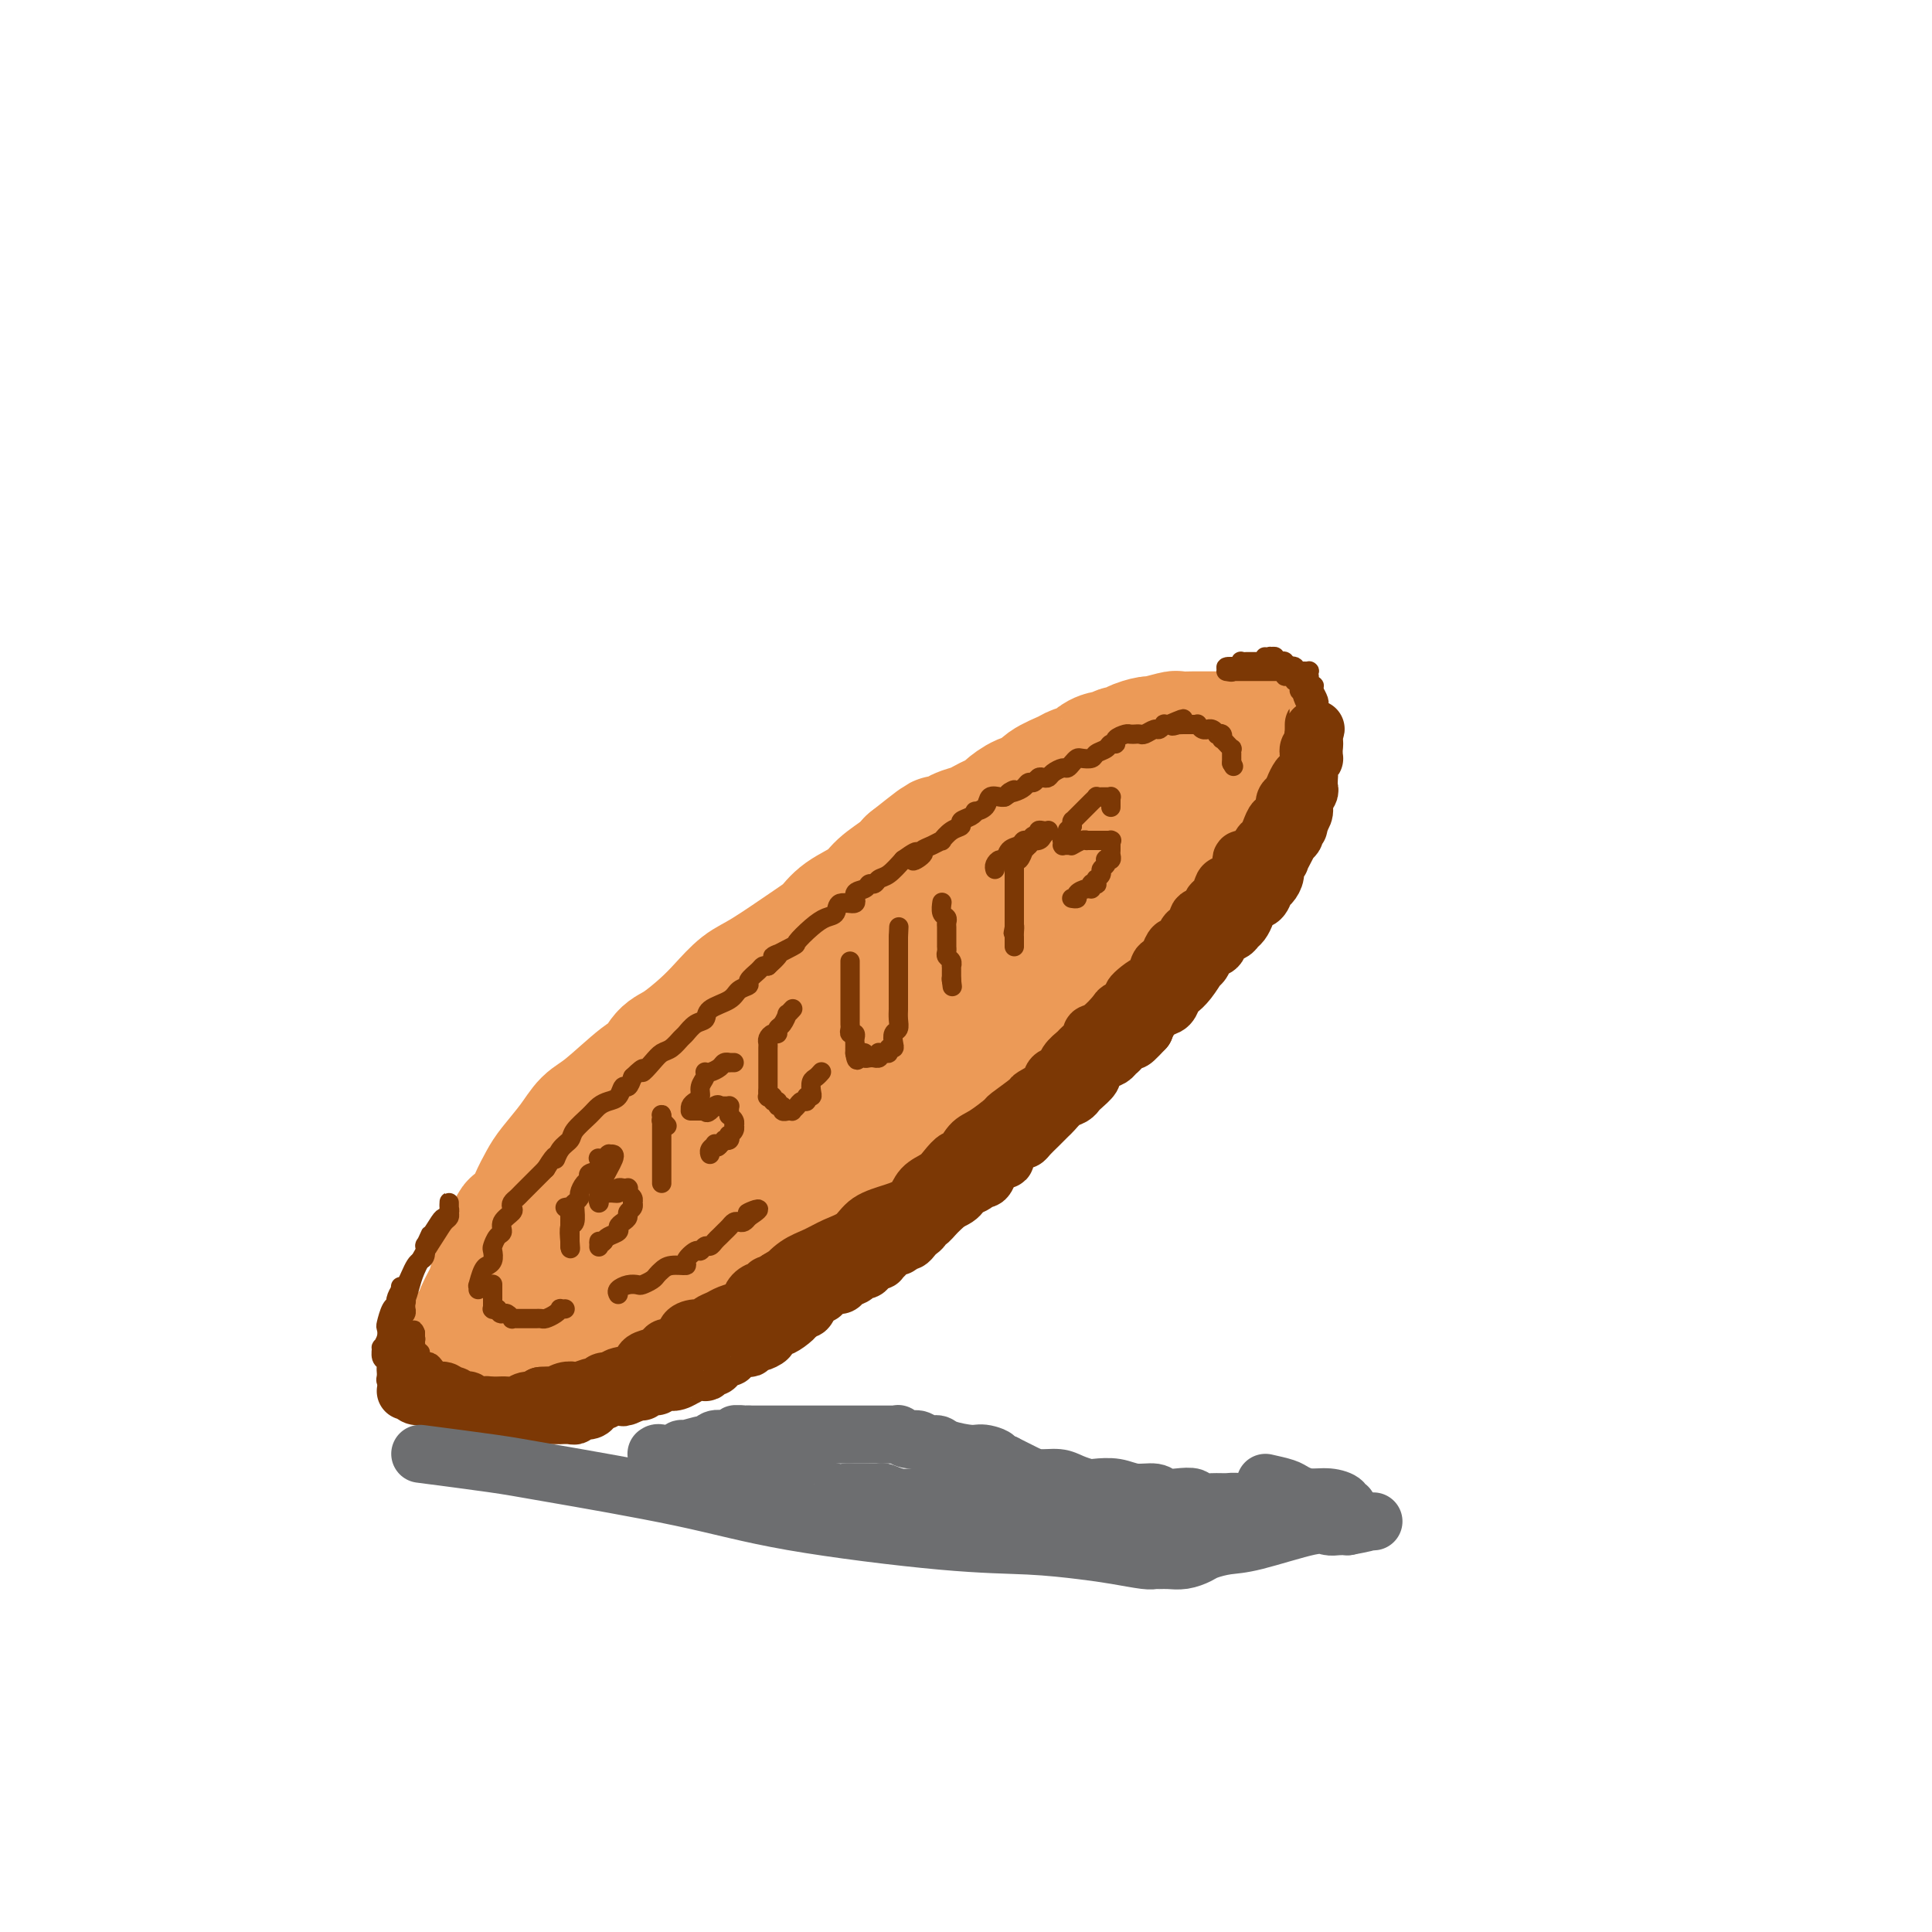 <svg viewBox='0 0 400 400' version='1.1' xmlns='http://www.w3.org/2000/svg' xmlns:xlink='http://www.w3.org/1999/xlink'><g fill='none' stroke='rgb(236,154,87)' stroke-width='28' stroke-linecap='round' stroke-linejoin='round'><path d='M257,158c0.058,0.024 0.116,0.049 0,0c-0.116,-0.049 -0.405,-0.170 -1,0c-0.595,0.170 -1.497,0.633 -2,1c-0.503,0.367 -0.609,0.640 -1,1c-0.391,0.360 -1.067,0.808 -2,1c-0.933,0.192 -2.122,0.128 -3,0c-0.878,-0.128 -1.445,-0.319 -2,0c-0.555,0.319 -1.097,1.150 -2,2c-0.903,0.850 -2.167,1.719 -3,2c-0.833,0.281 -1.235,-0.027 -2,0c-0.765,0.027 -1.894,0.387 -3,1c-1.106,0.613 -2.190,1.477 -3,2c-0.810,0.523 -1.347,0.704 -2,1c-0.653,0.296 -1.424,0.706 -2,1c-0.576,0.294 -0.959,0.470 -2,1c-1.041,0.530 -2.742,1.412 -4,2c-1.258,0.588 -2.074,0.882 -3,1c-0.926,0.118 -1.963,0.059 -3,0'/><path d='M217,174c-6.596,2.591 -3.085,1.068 -2,1c1.085,-0.068 -0.254,1.320 -2,2c-1.746,0.680 -3.898,0.654 -5,1c-1.102,0.346 -1.154,1.065 -2,2c-0.846,0.935 -2.485,2.086 -4,3c-1.515,0.914 -2.907,1.590 -5,3c-2.093,1.410 -4.886,3.552 -7,5c-2.114,1.448 -3.548,2.200 -5,3c-1.452,0.800 -2.922,1.647 -4,2c-1.078,0.353 -1.765,0.212 -3,1c-1.235,0.788 -3.019,2.506 -4,3c-0.981,0.494 -1.158,-0.234 -2,0c-0.842,0.234 -2.350,1.432 -3,2c-0.650,0.568 -0.443,0.508 -1,1c-0.557,0.492 -1.879,1.538 -3,2c-1.121,0.462 -2.041,0.341 -3,1c-0.959,0.659 -1.957,2.098 -3,3c-1.043,0.902 -2.132,1.267 -3,2c-0.868,0.733 -1.517,1.836 -3,3c-1.483,1.164 -3.800,2.391 -5,3c-1.200,0.609 -1.281,0.600 -2,1c-0.719,0.400 -2.074,1.211 -3,2c-0.926,0.789 -1.422,1.558 -2,2c-0.578,0.442 -1.238,0.559 -2,1c-0.762,0.441 -1.626,1.206 -2,2c-0.374,0.794 -0.256,1.617 -1,2c-0.744,0.383 -2.348,0.326 -3,1c-0.652,0.674 -0.350,2.077 -1,3c-0.650,0.923 -2.252,1.364 -3,2c-0.748,0.636 -0.642,1.467 -1,2c-0.358,0.533 -1.179,0.766 -2,1'/><path d='M126,236c-6.062,4.981 -3.216,2.433 -2,2c1.216,-0.433 0.803,1.248 0,2c-0.803,0.752 -1.997,0.574 -3,1c-1.003,0.426 -1.817,1.456 -2,2c-0.183,0.544 0.263,0.603 0,1c-0.263,0.397 -1.236,1.131 -2,2c-0.764,0.869 -1.318,1.872 -2,3c-0.682,1.128 -1.492,2.382 -2,3c-0.508,0.618 -0.713,0.602 -1,1c-0.287,0.398 -0.654,1.210 -1,2c-0.346,0.790 -0.670,1.557 -1,2c-0.330,0.443 -0.667,0.561 -1,1c-0.333,0.439 -0.664,1.201 -1,2c-0.336,0.799 -0.678,1.637 -1,2c-0.322,0.363 -0.625,0.252 -1,1c-0.375,0.748 -0.821,2.357 -1,3c-0.179,0.643 -0.089,0.322 0,0'/><path d='M105,268c0.121,0.414 0.242,0.828 0,1c-0.242,0.172 -0.848,0.103 -1,0c-0.152,-0.103 0.152,-0.239 0,0c-0.152,0.239 -0.758,0.852 -1,1c-0.242,0.148 -0.120,-0.169 0,0c0.120,0.169 0.240,0.824 0,1c-0.240,0.176 -0.838,-0.125 -1,0c-0.162,0.125 0.111,0.677 0,1c-0.111,0.323 -0.608,0.416 -1,1c-0.392,0.584 -0.679,1.658 -1,2c-0.321,0.342 -0.674,-0.049 -1,0c-0.326,0.049 -0.623,0.539 -1,1c-0.377,0.461 -0.833,0.894 -1,1c-0.167,0.106 -0.045,-0.115 0,0c0.045,0.115 0.012,0.567 0,1c-0.012,0.433 -0.003,0.847 0,1c0.003,0.153 0.001,0.044 0,0c-0.001,-0.044 -0.000,-0.022 0,0'/><path d='M97,279c-0.997,1.512 0.511,-0.207 1,-1c0.489,-0.793 -0.040,-0.659 0,-1c0.040,-0.341 0.648,-1.157 1,-2c0.352,-0.843 0.446,-1.711 1,-3c0.554,-1.289 1.566,-2.997 2,-4c0.434,-1.003 0.290,-1.299 1,-3c0.710,-1.701 2.274,-4.805 3,-7c0.726,-2.195 0.615,-3.481 1,-4c0.385,-0.519 1.264,-0.270 2,-1c0.736,-0.730 1.327,-2.440 2,-4c0.673,-1.560 1.429,-2.970 2,-4c0.571,-1.030 0.958,-1.681 2,-3c1.042,-1.319 2.741,-3.307 4,-5c1.259,-1.693 2.080,-3.091 3,-4c0.920,-0.909 1.938,-1.330 4,-3c2.062,-1.670 5.167,-4.589 7,-6c1.833,-1.411 2.394,-1.314 3,-2c0.606,-0.686 1.257,-2.155 2,-3c0.743,-0.845 1.579,-1.066 3,-2c1.421,-0.934 3.427,-2.582 5,-4c1.573,-1.418 2.715,-2.606 4,-4c1.285,-1.394 2.715,-2.995 4,-4c1.285,-1.005 2.424,-1.413 5,-3c2.576,-1.587 6.589,-4.353 9,-6c2.411,-1.647 3.220,-2.174 4,-3c0.780,-0.826 1.532,-1.951 3,-3c1.468,-1.049 3.651,-2.024 5,-3c1.349,-0.976 1.863,-1.955 3,-3c1.137,-1.045 2.896,-2.156 4,-3c1.104,-0.844 1.552,-1.422 2,-2'/><path d='M189,179c10.660,-8.472 3.810,-2.651 2,-1c-1.810,1.651 1.420,-0.867 3,-2c1.580,-1.133 1.512,-0.881 2,-1c0.488,-0.119 1.534,-0.609 2,-1c0.466,-0.391 0.353,-0.682 1,-1c0.647,-0.318 2.056,-0.661 3,-1c0.944,-0.339 1.424,-0.672 2,-1c0.576,-0.328 1.247,-0.650 2,-1c0.753,-0.350 1.589,-0.726 2,-1c0.411,-0.274 0.397,-0.444 1,-1c0.603,-0.556 1.823,-1.497 3,-2c1.177,-0.503 2.312,-0.569 3,-1c0.688,-0.431 0.929,-1.229 2,-2c1.071,-0.771 2.972,-1.517 4,-2c1.028,-0.483 1.183,-0.703 2,-1c0.817,-0.297 2.298,-0.672 3,-1c0.702,-0.328 0.626,-0.609 1,-1c0.374,-0.391 1.197,-0.892 2,-1c0.803,-0.108 1.586,0.177 2,0c0.414,-0.177 0.461,-0.817 1,-1c0.539,-0.183 1.571,0.091 2,0c0.429,-0.091 0.256,-0.546 1,-1c0.744,-0.454 2.406,-0.906 3,-1c0.594,-0.094 0.119,0.171 1,0c0.881,-0.171 3.117,-0.778 4,-1c0.883,-0.222 0.411,-0.060 1,0c0.589,0.060 2.238,0.016 3,0c0.762,-0.016 0.637,-0.004 1,0c0.363,0.004 1.213,0.001 2,0c0.787,-0.001 1.511,-0.000 2,0c0.489,0.000 0.745,0.000 1,0'/><path d='M253,153c3.831,-0.619 1.407,-0.166 1,0c-0.407,0.166 1.201,0.043 2,0c0.799,-0.043 0.787,-0.008 1,0c0.213,0.008 0.649,-0.012 1,0c0.351,0.012 0.616,0.056 1,0c0.384,-0.056 0.888,-0.212 1,0c0.112,0.212 -0.166,0.793 0,1c0.166,0.207 0.776,0.040 1,0c0.224,-0.040 0.060,0.046 0,0c-0.060,-0.046 -0.017,-0.224 0,0c0.017,0.224 0.008,0.849 0,1c-0.008,0.151 -0.016,-0.170 0,0c0.016,0.170 0.057,0.833 0,1c-0.057,0.167 -0.211,-0.163 0,0c0.211,0.163 0.789,0.817 1,1c0.211,0.183 0.057,-0.106 0,0c-0.057,0.106 -0.015,0.606 0,1c0.015,0.394 0.004,0.683 0,1c-0.004,0.317 -0.000,0.662 0,1c0.000,0.338 -0.003,0.669 0,1c0.003,0.331 0.012,0.663 0,1c-0.012,0.337 -0.045,0.681 0,1c0.045,0.319 0.167,0.614 0,1c-0.167,0.386 -0.622,0.862 -1,1c-0.378,0.138 -0.678,-0.061 -1,0c-0.322,0.061 -0.667,0.384 -1,1c-0.333,0.616 -0.653,1.527 -1,2c-0.347,0.473 -0.722,0.508 -1,1c-0.278,0.492 -0.459,1.440 -1,2c-0.541,0.560 -1.440,0.731 -2,1c-0.560,0.269 -0.780,0.634 -1,1'/><path d='M253,173c-1.313,1.595 -0.094,1.084 0,1c0.094,-0.084 -0.937,0.261 -2,1c-1.063,0.739 -2.156,1.873 -3,3c-0.844,1.127 -1.437,2.246 -2,3c-0.563,0.754 -1.094,1.142 -2,2c-0.906,0.858 -2.185,2.187 -3,3c-0.815,0.813 -1.166,1.109 -2,2c-0.834,0.891 -2.153,2.377 -3,3c-0.847,0.623 -1.223,0.382 -2,1c-0.777,0.618 -1.954,2.094 -3,3c-1.046,0.906 -1.959,1.241 -3,2c-1.041,0.759 -2.210,1.940 -3,3c-0.790,1.060 -1.202,1.999 -2,3c-0.798,1.001 -1.982,2.066 -3,3c-1.018,0.934 -1.869,1.739 -3,3c-1.131,1.261 -2.541,2.978 -4,4c-1.459,1.022 -2.967,1.349 -4,2c-1.033,0.651 -1.589,1.627 -2,2c-0.411,0.373 -0.675,0.145 -3,2c-2.325,1.855 -6.712,5.795 -9,8c-2.288,2.205 -2.477,2.677 -4,4c-1.523,1.323 -4.380,3.499 -6,5c-1.620,1.501 -2.004,2.328 -3,3c-0.996,0.672 -2.603,1.191 -4,2c-1.397,0.809 -2.584,1.910 -4,3c-1.416,1.090 -3.061,2.168 -4,3c-0.939,0.832 -1.171,1.416 -2,2c-0.829,0.584 -2.253,1.167 -4,2c-1.747,0.833 -3.816,1.917 -5,3c-1.184,1.083 -1.481,2.167 -2,3c-0.519,0.833 -1.259,1.417 -2,2'/><path d='M155,259c-9.268,7.522 -3.437,3.325 -2,2c1.437,-1.325 -1.520,0.220 -3,1c-1.480,0.780 -1.485,0.794 -2,1c-0.515,0.206 -1.542,0.604 -2,1c-0.458,0.396 -0.346,0.789 -1,1c-0.654,0.211 -2.072,0.239 -3,1c-0.928,0.761 -1.366,2.256 -2,3c-0.634,0.744 -1.464,0.738 -2,1c-0.536,0.262 -0.777,0.791 -1,1c-0.223,0.209 -0.426,0.097 -1,0c-0.574,-0.097 -1.517,-0.179 -2,0c-0.483,0.179 -0.504,0.620 -1,1c-0.496,0.380 -1.466,0.698 -2,1c-0.534,0.302 -0.632,0.588 -1,1c-0.368,0.412 -1.005,0.950 -2,1c-0.995,0.050 -2.346,-0.389 -3,0c-0.654,0.389 -0.609,1.607 -1,2c-0.391,0.393 -1.217,-0.039 -2,0c-0.783,0.039 -1.524,0.551 -2,1c-0.476,0.449 -0.686,0.837 -1,1c-0.314,0.163 -0.732,0.100 -1,0c-0.268,-0.100 -0.386,-0.237 -1,0c-0.614,0.237 -1.723,0.847 -2,1c-0.277,0.153 0.278,-0.151 0,0c-0.278,0.151 -1.389,0.759 -2,1c-0.611,0.241 -0.723,0.117 -1,0c-0.277,-0.117 -0.718,-0.228 -1,0c-0.282,0.228 -0.406,0.793 -1,1c-0.594,0.207 -1.660,0.056 -2,0c-0.340,-0.056 0.046,-0.016 0,0c-0.046,0.016 -0.523,0.008 -1,0'/><path d='M107,282c-4.863,1.702 -2.020,0.456 -1,0c1.020,-0.456 0.218,-0.122 0,0c-0.218,0.122 0.148,0.033 0,0c-0.148,-0.033 -0.810,-0.009 -1,0c-0.190,0.009 0.094,0.002 0,0c-0.094,-0.002 -0.565,-0.001 -1,0c-0.435,0.001 -0.835,0.001 -1,0c-0.165,-0.001 -0.097,-0.003 0,0c0.097,0.003 0.222,0.012 0,0c-0.222,-0.012 -0.792,-0.045 -1,0c-0.208,0.045 -0.053,0.169 0,0c0.053,-0.169 0.003,-0.629 0,-1c-0.003,-0.371 0.041,-0.652 0,-1c-0.041,-0.348 -0.168,-0.763 0,-1c0.168,-0.237 0.631,-0.296 1,-1c0.369,-0.704 0.643,-2.053 1,-3c0.357,-0.947 0.795,-1.490 1,-2c0.205,-0.510 0.175,-0.985 1,-2c0.825,-1.015 2.504,-2.571 5,-5c2.496,-2.429 5.807,-5.732 8,-8c2.193,-2.268 3.267,-3.501 5,-5c1.733,-1.499 4.125,-3.266 6,-5c1.875,-1.734 3.231,-3.437 5,-5c1.769,-1.563 3.949,-2.985 5,-4c1.051,-1.015 0.971,-1.622 2,-2c1.029,-0.378 3.166,-0.528 4,-1c0.834,-0.472 0.364,-1.267 1,-2c0.636,-0.733 2.377,-1.403 4,-2c1.623,-0.597 3.129,-1.122 4,-2c0.871,-0.878 1.106,-2.108 2,-3c0.894,-0.892 2.447,-1.446 4,-2'/><path d='M161,225c3.255,-2.280 1.893,-1.979 3,-3c1.107,-1.021 4.685,-3.362 7,-5c2.315,-1.638 3.368,-2.571 4,-3c0.632,-0.429 0.842,-0.352 2,-1c1.158,-0.648 3.265,-2.019 5,-3c1.735,-0.981 3.098,-1.572 4,-2c0.902,-0.428 1.345,-0.692 2,-1c0.655,-0.308 1.523,-0.660 2,-1c0.477,-0.340 0.561,-0.668 1,-1c0.439,-0.332 1.231,-0.666 2,-1c0.769,-0.334 1.516,-0.666 2,-1c0.484,-0.334 0.706,-0.670 1,-1c0.294,-0.330 0.660,-0.652 1,-1c0.340,-0.348 0.654,-0.720 1,-1c0.346,-0.280 0.723,-0.466 1,-1c0.277,-0.534 0.452,-1.415 1,-2c0.548,-0.585 1.467,-0.875 2,-1c0.533,-0.125 0.679,-0.086 1,0c0.321,0.086 0.818,0.219 1,0c0.182,-0.219 0.049,-0.790 0,-1c-0.049,-0.210 -0.014,-0.060 0,0c0.014,0.060 0.007,0.030 0,0'/></g>
<g fill='none' stroke='rgb(124,56,5)' stroke-width='12' stroke-linecap='round' stroke-linejoin='round'><path d='M84,288c0.373,-0.111 0.747,-0.222 1,0c0.253,0.222 0.386,0.776 1,1c0.614,0.224 1.708,0.116 2,0c0.292,-0.116 -0.217,-0.241 0,0c0.217,0.241 1.161,0.849 2,1c0.839,0.151 1.572,-0.156 2,0c0.428,0.156 0.551,0.774 1,1c0.449,0.226 1.223,0.061 2,0c0.777,-0.061 1.555,-0.016 2,0c0.445,0.016 0.556,0.004 1,0c0.444,-0.004 1.221,-0.000 2,0c0.779,0.000 1.559,-0.004 2,0c0.441,0.004 0.541,0.016 1,0c0.459,-0.016 1.275,-0.059 2,0c0.725,0.059 1.359,0.222 2,0c0.641,-0.222 1.288,-0.829 2,-1c0.712,-0.171 1.489,0.094 2,0c0.511,-0.094 0.755,-0.547 1,-1'/><path d='M112,289c3.219,-0.250 2.768,0.125 3,0c0.232,-0.125 1.148,-0.750 2,-1c0.852,-0.250 1.642,-0.123 2,0c0.358,0.123 0.286,0.244 1,0c0.714,-0.244 2.216,-0.853 3,-1c0.784,-0.147 0.852,0.169 1,0c0.148,-0.169 0.378,-0.823 1,-1c0.622,-0.177 1.636,0.121 2,0c0.364,-0.121 0.076,-0.662 1,-1c0.924,-0.338 3.059,-0.473 4,-1c0.941,-0.527 0.688,-1.447 1,-2c0.312,-0.553 1.188,-0.739 2,-1c0.812,-0.261 1.561,-0.598 2,-1c0.439,-0.402 0.568,-0.868 1,-1c0.432,-0.132 1.166,0.071 2,0c0.834,-0.071 1.767,-0.414 2,-1c0.233,-0.586 -0.232,-1.414 0,-2c0.232,-0.586 1.163,-0.930 2,-1c0.837,-0.070 1.580,0.136 2,0c0.420,-0.136 0.518,-0.613 1,-1c0.482,-0.387 1.346,-0.685 2,-1c0.654,-0.315 1.096,-0.649 2,-1c0.904,-0.351 2.271,-0.720 3,-1c0.729,-0.280 0.822,-0.471 1,-1c0.178,-0.529 0.443,-1.395 1,-2c0.557,-0.605 1.406,-0.949 2,-1c0.594,-0.051 0.932,0.193 1,0c0.068,-0.193 -0.136,-0.821 0,-1c0.136,-0.179 0.610,0.092 1,0c0.390,-0.092 0.695,-0.546 1,-1'/><path d='M161,265c4.870,-3.070 2.544,-1.244 2,-1c-0.544,0.244 0.695,-1.093 2,-2c1.305,-0.907 2.676,-1.384 4,-2c1.324,-0.616 2.599,-1.371 4,-2c1.401,-0.629 2.926,-1.131 4,-2c1.074,-0.869 1.695,-2.106 3,-3c1.305,-0.894 3.294,-1.446 5,-2c1.706,-0.554 3.129,-1.109 4,-2c0.871,-0.891 1.188,-2.117 2,-3c0.812,-0.883 2.118,-1.424 3,-2c0.882,-0.576 1.340,-1.189 2,-2c0.660,-0.811 1.523,-1.822 2,-2c0.477,-0.178 0.569,0.477 1,0c0.431,-0.477 1.202,-2.086 2,-3c0.798,-0.914 1.622,-1.133 3,-2c1.378,-0.867 3.308,-2.382 4,-3c0.692,-0.618 0.145,-0.341 1,-1c0.855,-0.659 3.112,-2.256 4,-3c0.888,-0.744 0.408,-0.636 1,-1c0.592,-0.364 2.257,-1.201 3,-2c0.743,-0.799 0.565,-1.561 1,-2c0.435,-0.439 1.483,-0.555 2,-1c0.517,-0.445 0.501,-1.219 1,-2c0.499,-0.781 1.511,-1.569 2,-2c0.489,-0.431 0.453,-0.504 1,-1c0.547,-0.496 1.675,-1.414 2,-2c0.325,-0.586 -0.153,-0.839 0,-1c0.153,-0.161 0.938,-0.229 2,-1c1.062,-0.771 2.401,-2.246 3,-3c0.599,-0.754 0.457,-0.787 1,-1c0.543,-0.213 1.772,-0.607 3,-1'/><path d='M235,208c7.024,-6.677 1.584,-2.870 0,-2c-1.584,0.870 0.689,-1.198 2,-2c1.311,-0.802 1.661,-0.338 2,-1c0.339,-0.662 0.668,-2.450 1,-3c0.332,-0.550 0.667,0.138 1,0c0.333,-0.138 0.665,-1.102 1,-2c0.335,-0.898 0.672,-1.731 1,-2c0.328,-0.269 0.646,0.026 1,0c0.354,-0.026 0.743,-0.373 1,-1c0.257,-0.627 0.384,-1.535 1,-2c0.616,-0.465 1.723,-0.486 2,-1c0.277,-0.514 -0.276,-1.521 0,-2c0.276,-0.479 1.383,-0.429 2,-1c0.617,-0.571 0.746,-1.763 1,-2c0.254,-0.237 0.632,0.481 1,0c0.368,-0.481 0.725,-2.161 1,-3c0.275,-0.839 0.468,-0.837 1,-1c0.532,-0.163 1.403,-0.490 2,-1c0.597,-0.510 0.919,-1.201 1,-2c0.081,-0.799 -0.081,-1.705 0,-2c0.081,-0.295 0.403,0.021 1,0c0.597,-0.021 1.470,-0.378 2,-1c0.530,-0.622 0.719,-1.510 1,-2c0.281,-0.490 0.654,-0.582 1,-1c0.346,-0.418 0.666,-1.162 1,-2c0.334,-0.838 0.682,-1.769 1,-2c0.318,-0.231 0.607,0.239 1,0c0.393,-0.239 0.889,-1.188 1,-2c0.111,-0.812 -0.162,-1.488 0,-2c0.162,-0.512 0.761,-0.861 1,-1c0.239,-0.139 0.120,-0.070 0,0'/><path d='M267,165c5.134,-6.693 1.968,-1.926 1,-1c-0.968,0.926 0.262,-1.989 1,-3c0.738,-1.011 0.982,-0.117 1,0c0.018,0.117 -0.191,-0.543 0,-1c0.191,-0.457 0.783,-0.710 1,-1c0.217,-0.290 0.058,-0.618 0,-1c-0.058,-0.382 -0.015,-0.820 0,-1c0.015,-0.180 0.003,-0.104 0,0c-0.003,0.104 0.003,0.234 0,0c-0.003,-0.234 -0.015,-0.832 0,-1c0.015,-0.168 0.057,0.096 0,0c-0.057,-0.096 -0.211,-0.551 0,-1c0.211,-0.449 0.789,-0.891 1,-1c0.211,-0.109 0.057,0.114 0,0c-0.057,-0.114 -0.015,-0.567 0,-1c0.015,-0.433 0.004,-0.848 0,-1c-0.004,-0.152 -0.001,-0.041 0,0c0.001,0.041 0.000,0.012 0,0c-0.000,-0.012 -0.000,-0.006 0,0'/><path d='M272,152c0.774,-2.029 0.207,-0.601 0,0c-0.207,0.601 -0.056,0.375 0,0c0.056,-0.375 0.015,-0.900 0,-1c-0.015,-0.100 -0.004,0.226 0,0c0.004,-0.226 0.001,-1.002 0,-1c-0.001,0.002 -0.000,0.784 0,1c0.000,0.216 0.000,-0.134 0,0c-0.000,0.134 -0.000,0.753 0,1c0.000,0.247 0.000,0.123 0,0c-0.000,-0.123 -0.000,-0.244 0,0c0.000,0.244 0.000,0.853 0,1c-0.000,0.147 -0.000,-0.167 0,0c0.000,0.167 0.000,0.814 0,1c-0.000,0.186 -0.000,-0.090 0,0c0.000,0.090 0.001,0.545 0,1c-0.001,0.455 -0.004,0.908 0,1c0.004,0.092 0.015,-0.179 0,0c-0.015,0.179 -0.057,0.806 0,1c0.057,0.194 0.211,-0.046 0,0c-0.211,0.046 -0.788,0.379 -1,1c-0.212,0.621 -0.061,1.531 0,2c0.061,0.469 0.031,0.496 0,1c-0.031,0.504 -0.064,1.486 0,2c0.064,0.514 0.223,0.560 0,1c-0.223,0.440 -0.829,1.272 -1,2c-0.171,0.728 0.094,1.351 0,2c-0.094,0.649 -0.547,1.325 -1,2'/><path d='M269,170c-0.399,2.675 0.104,0.361 0,0c-0.104,-0.361 -0.815,1.229 -1,2c-0.185,0.771 0.157,0.722 0,1c-0.157,0.278 -0.811,0.883 -1,1c-0.189,0.117 0.089,-0.254 0,0c-0.089,0.254 -0.545,1.131 -1,2c-0.455,0.869 -0.909,1.728 -1,2c-0.091,0.272 0.183,-0.044 0,0c-0.183,0.044 -0.821,0.450 -1,1c-0.179,0.550 0.103,1.246 0,2c-0.103,0.754 -0.591,1.567 -1,2c-0.409,0.433 -0.739,0.487 -1,1c-0.261,0.513 -0.451,1.485 -1,2c-0.549,0.515 -1.455,0.572 -2,1c-0.545,0.428 -0.727,1.227 -1,2c-0.273,0.773 -0.635,1.521 -1,2c-0.365,0.479 -0.731,0.691 -1,1c-0.269,0.309 -0.439,0.716 -1,1c-0.561,0.284 -1.514,0.445 -2,1c-0.486,0.555 -0.507,1.505 -1,2c-0.493,0.495 -1.458,0.534 -2,1c-0.542,0.466 -0.660,1.358 -1,2c-0.340,0.642 -0.903,1.036 -1,1c-0.097,-0.036 0.273,-0.500 0,0c-0.273,0.500 -1.189,1.964 -2,3c-0.811,1.036 -1.516,1.642 -2,2c-0.484,0.358 -0.746,0.466 -1,1c-0.254,0.534 -0.501,1.494 -1,2c-0.499,0.506 -1.250,0.559 -2,1c-0.750,0.441 -1.500,1.269 -2,2c-0.500,0.731 -0.750,1.366 -1,2'/><path d='M237,213c-4.057,4.372 -2.200,1.802 -2,1c0.200,-0.802 -1.258,0.165 -2,1c-0.742,0.835 -0.767,1.537 -1,2c-0.233,0.463 -0.673,0.686 -1,1c-0.327,0.314 -0.539,0.718 -1,1c-0.461,0.282 -1.170,0.443 -2,1c-0.830,0.557 -1.780,1.512 -2,2c-0.220,0.488 0.289,0.511 0,1c-0.289,0.489 -1.377,1.444 -2,2c-0.623,0.556 -0.782,0.711 -1,1c-0.218,0.289 -0.495,0.710 -1,1c-0.505,0.290 -1.238,0.448 -2,1c-0.762,0.552 -1.552,1.497 -2,2c-0.448,0.503 -0.553,0.564 -1,1c-0.447,0.436 -1.237,1.247 -2,2c-0.763,0.753 -1.501,1.449 -2,2c-0.499,0.551 -0.759,0.956 -1,1c-0.241,0.044 -0.464,-0.272 -1,0c-0.536,0.272 -1.386,1.132 -2,2c-0.614,0.868 -0.990,1.743 -1,2c-0.010,0.257 0.348,-0.104 0,0c-0.348,0.104 -1.402,0.672 -2,1c-0.598,0.328 -0.741,0.417 -1,1c-0.259,0.583 -0.633,1.662 -1,2c-0.367,0.338 -0.728,-0.064 -1,0c-0.272,0.064 -0.457,0.595 -1,1c-0.543,0.405 -1.445,0.686 -2,1c-0.555,0.314 -0.765,0.661 -1,1c-0.235,0.339 -0.496,0.668 -1,1c-0.504,0.332 -1.252,0.666 -2,1'/><path d='M196,249c-6.536,5.768 -2.378,2.190 -1,1c1.378,-1.190 -0.026,0.010 -1,1c-0.974,0.990 -1.518,1.771 -2,2c-0.482,0.229 -0.903,-0.092 -1,0c-0.097,0.092 0.129,0.598 0,1c-0.129,0.402 -0.613,0.700 -1,1c-0.387,0.300 -0.676,0.601 -1,1c-0.324,0.399 -0.682,0.894 -1,1c-0.318,0.106 -0.596,-0.179 -1,0c-0.404,0.179 -0.936,0.823 -1,1c-0.064,0.177 0.339,-0.111 0,0c-0.339,0.111 -1.418,0.621 -2,1c-0.582,0.379 -0.665,0.627 -1,1c-0.335,0.373 -0.921,0.870 -1,1c-0.079,0.130 0.349,-0.106 0,0c-0.349,0.106 -1.473,0.553 -2,1c-0.527,0.447 -0.456,0.894 -1,1c-0.544,0.106 -1.705,-0.129 -2,0c-0.295,0.129 0.274,0.623 0,1c-0.274,0.377 -1.392,0.636 -2,1c-0.608,0.364 -0.706,0.832 -1,1c-0.294,0.168 -0.786,0.035 -1,0c-0.214,-0.035 -0.151,0.029 0,0c0.151,-0.029 0.391,-0.150 0,0c-0.391,0.150 -1.414,0.570 -2,1c-0.586,0.430 -0.734,0.871 -1,1c-0.266,0.129 -0.649,-0.054 -1,0c-0.351,0.054 -0.672,0.344 -1,1c-0.328,0.656 -0.665,1.677 -1,2c-0.335,0.323 -0.667,-0.050 -1,0c-0.333,0.050 -0.666,0.525 -1,1'/><path d='M165,272c-4.991,3.741 -1.969,1.594 -1,1c0.969,-0.594 -0.117,0.365 -1,1c-0.883,0.635 -1.564,0.945 -2,1c-0.436,0.055 -0.627,-0.144 -1,0c-0.373,0.144 -0.927,0.631 -1,1c-0.073,0.369 0.336,0.621 0,1c-0.336,0.379 -1.417,0.885 -2,1c-0.583,0.115 -0.666,-0.163 -1,0c-0.334,0.163 -0.917,0.766 -1,1c-0.083,0.234 0.333,0.101 0,0c-0.333,-0.101 -1.417,-0.168 -2,0c-0.583,0.168 -0.667,0.571 -1,1c-0.333,0.429 -0.915,0.885 -1,1c-0.085,0.115 0.327,-0.109 0,0c-0.327,0.109 -1.392,0.551 -2,1c-0.608,0.449 -0.758,0.905 -1,1c-0.242,0.095 -0.575,-0.172 -1,0c-0.425,0.172 -0.941,0.782 -1,1c-0.059,0.218 0.340,0.043 0,0c-0.340,-0.043 -1.417,0.045 -2,0c-0.583,-0.045 -0.671,-0.222 -1,0c-0.329,0.222 -0.900,0.843 -1,1c-0.100,0.157 0.271,-0.150 0,0c-0.271,0.150 -1.185,0.757 -2,1c-0.815,0.243 -1.533,0.121 -2,0c-0.467,-0.121 -0.685,-0.243 -1,0c-0.315,0.243 -0.728,0.850 -1,1c-0.272,0.150 -0.403,-0.156 -1,0c-0.597,0.156 -1.661,0.773 -2,1c-0.339,0.227 0.046,0.065 0,0c-0.046,-0.065 -0.523,-0.032 -1,0'/><path d='M132,288c-5.296,2.493 -2.035,0.724 -1,0c1.035,-0.724 -0.156,-0.405 -1,0c-0.844,0.405 -1.340,0.896 -2,1c-0.660,0.104 -1.485,-0.179 -2,0c-0.515,0.179 -0.719,0.819 -1,1c-0.281,0.181 -0.640,-0.096 -1,0c-0.360,0.096 -0.723,0.565 -1,1c-0.277,0.435 -0.468,0.834 -1,1c-0.532,0.166 -1.404,0.097 -2,0c-0.596,-0.097 -0.915,-0.222 -1,0c-0.085,0.222 0.064,0.792 0,1c-0.064,0.208 -0.342,0.056 -1,0c-0.658,-0.056 -1.697,-0.015 -2,0c-0.303,0.015 0.130,0.004 0,0c-0.130,-0.004 -0.822,-0.001 -1,0c-0.178,0.001 0.158,0.000 0,0c-0.158,-0.000 -0.812,-0.000 -1,0c-0.188,0.000 0.089,0.000 0,0c-0.089,-0.000 -0.544,-0.000 -1,0c-0.456,0.000 -0.914,0.000 -1,0c-0.086,-0.000 0.198,0.000 0,0c-0.198,-0.000 -0.879,-0.000 -1,0c-0.121,0.000 0.317,0.000 0,0c-0.317,-0.000 -1.391,-0.000 -2,0c-0.609,0.000 -0.755,0.001 -1,0c-0.245,-0.001 -0.591,-0.004 -1,0c-0.409,0.004 -0.883,0.015 -1,0c-0.117,-0.015 0.123,-0.056 0,0c-0.123,0.056 -0.610,0.207 -1,0c-0.390,-0.207 -0.683,-0.774 -1,-1c-0.317,-0.226 -0.659,-0.113 -1,0'/><path d='M103,292c-2.250,-0.171 -1.375,-0.098 -1,0c0.375,0.098 0.251,0.222 0,0c-0.251,-0.222 -0.628,-0.791 -1,-1c-0.372,-0.209 -0.740,-0.060 -1,0c-0.260,0.060 -0.412,0.030 -1,0c-0.588,-0.030 -1.610,-0.060 -2,0c-0.390,0.060 -0.147,0.208 0,0c0.147,-0.208 0.198,-0.774 0,-1c-0.198,-0.226 -0.646,-0.113 -1,0c-0.354,0.113 -0.616,0.228 -1,0c-0.384,-0.228 -0.890,-0.797 -1,-1c-0.110,-0.203 0.177,-0.040 0,0c-0.177,0.040 -0.817,-0.042 -1,0c-0.183,0.042 0.092,0.207 0,0c-0.092,-0.207 -0.550,-0.788 -1,-1c-0.450,-0.212 -0.890,-0.057 -1,0c-0.110,0.057 0.110,0.015 0,0c-0.110,-0.015 -0.552,-0.004 -1,0c-0.448,0.004 -0.904,0.001 -1,0c-0.096,-0.001 0.167,-0.000 0,0c-0.167,0.000 -0.763,0.000 -1,0c-0.237,-0.000 -0.115,-0.000 0,0c0.115,0.000 0.223,0.000 0,0c-0.223,-0.000 -0.778,-0.000 -1,0c-0.222,0.000 -0.111,0.000 0,0'/></g>
<g fill='none' stroke='rgb(124,56,5)' stroke-width='4' stroke-linecap='round' stroke-linejoin='round'><path d='M90,288c0.122,-0.475 0.244,-0.950 0,-1c-0.244,-0.050 -0.854,0.324 -1,0c-0.146,-0.324 0.172,-1.348 0,-2c-0.172,-0.652 -0.835,-0.934 -1,-1c-0.165,-0.066 0.166,0.085 0,0c-0.166,-0.085 -0.829,-0.404 -1,-1c-0.171,-0.596 0.150,-1.469 0,-2c-0.150,-0.531 -0.772,-0.720 -1,-1c-0.228,-0.280 -0.061,-0.649 0,-1c0.061,-0.351 0.016,-0.682 0,-1c-0.016,-0.318 -0.004,-0.621 0,-1c0.004,-0.379 0.001,-0.833 0,-1c-0.001,-0.167 -0.000,-0.048 0,0c0.000,0.048 0.000,0.024 0,0'/><path d='M86,276c-0.619,-1.613 -0.166,0.356 0,1c0.166,0.644 0.044,-0.037 0,0c-0.044,0.037 -0.012,0.794 0,1c0.012,0.206 0.003,-0.137 0,0c-0.003,0.137 -0.001,0.754 0,1c0.001,0.246 0.000,0.121 0,0c-0.000,-0.121 -0.000,-0.239 0,0c0.000,0.239 0.000,0.834 0,1c-0.000,0.166 0.000,-0.096 0,0c-0.000,0.096 -0.000,0.551 0,1c0.000,0.449 0.000,0.891 0,1c-0.000,0.109 -0.001,-0.114 0,0c0.001,0.114 0.004,0.566 0,1c-0.004,0.434 -0.015,0.851 0,1c0.015,0.149 0.055,0.029 0,0c-0.055,-0.029 -0.204,0.034 0,0c0.204,-0.034 0.761,-0.163 1,0c0.239,0.163 0.159,0.618 1,1c0.841,0.382 2.604,0.691 4,1c1.396,0.309 2.427,0.619 3,1c0.573,0.381 0.690,0.834 1,1c0.310,0.166 0.814,0.045 1,0c0.186,-0.045 0.053,-0.013 0,0c-0.053,0.013 -0.027,0.006 0,0'/><path d='M97,288c1.436,0.453 0.526,0.084 0,0c-0.526,-0.084 -0.667,0.117 -1,0c-0.333,-0.117 -0.858,-0.552 -1,-1c-0.142,-0.448 0.099,-0.908 0,-1c-0.099,-0.092 -0.537,0.183 -1,0c-0.463,-0.183 -0.950,-0.823 -1,-1c-0.050,-0.177 0.338,0.111 0,0c-0.338,-0.111 -1.401,-0.621 -2,-1c-0.599,-0.379 -0.734,-0.627 -1,-1c-0.266,-0.373 -0.663,-0.869 -1,-1c-0.337,-0.131 -0.615,0.105 -1,0c-0.385,-0.105 -0.877,-0.549 -1,-1c-0.123,-0.451 0.125,-0.908 0,-1c-0.125,-0.092 -0.621,0.183 -1,0c-0.379,-0.183 -0.641,-0.823 -1,-1c-0.359,-0.177 -0.814,0.108 -1,0c-0.186,-0.108 -0.102,-0.610 0,-1c0.102,-0.390 0.224,-0.668 0,-1c-0.224,-0.332 -0.792,-0.720 -1,-1c-0.208,-0.280 -0.056,-0.454 0,-1c0.056,-0.546 0.015,-1.466 0,-2c-0.015,-0.534 -0.004,-0.683 0,-1c0.004,-0.317 0.001,-0.802 0,-1c-0.001,-0.198 -0.000,-0.108 0,0c0.000,0.108 0.000,0.235 0,0c-0.000,-0.235 -0.000,-0.833 0,-1c0.000,-0.167 0.000,0.096 0,0c-0.000,-0.096 -0.000,-0.552 0,-1c0.000,-0.448 0.000,-0.890 0,-1c-0.000,-0.110 -0.000,0.111 0,0c0.000,-0.111 0.000,-0.556 0,-1'/><path d='M83,267c-0.138,-1.617 0.016,0.341 0,1c-0.016,0.659 -0.201,0.018 0,0c0.201,-0.018 0.787,0.587 1,1c0.213,0.413 0.053,0.636 0,1c-0.053,0.364 -0.000,0.871 0,1c0.000,0.129 -0.052,-0.120 0,0c0.052,0.120 0.210,0.609 0,1c-0.210,0.391 -0.788,0.686 -1,1c-0.212,0.314 -0.057,0.649 0,1c0.057,0.351 0.016,0.720 0,1c-0.016,0.280 -0.008,0.471 0,1c0.008,0.529 0.016,1.395 0,2c-0.016,0.605 -0.057,0.950 0,1c0.057,0.050 0.212,-0.194 0,0c-0.212,0.194 -0.793,0.825 -1,1c-0.207,0.175 -0.041,-0.107 0,0c0.041,0.107 -0.041,0.602 0,1c0.041,0.398 0.207,0.698 0,1c-0.207,0.302 -0.788,0.607 -1,1c-0.212,0.393 -0.057,0.876 0,1c0.057,0.124 0.015,-0.110 0,0c-0.015,0.110 -0.004,0.566 0,1c0.004,0.434 0.001,0.848 0,1c-0.001,0.152 -0.000,0.044 0,0c0.000,-0.044 0.000,-0.022 0,0'/><path d='M81,286c-0.326,2.942 -0.140,0.799 0,0c0.140,-0.799 0.234,-0.252 0,0c-0.234,0.252 -0.795,0.208 -1,0c-0.205,-0.208 -0.054,-0.581 0,-1c0.054,-0.419 0.011,-0.884 0,-1c-0.011,-0.116 0.012,0.119 0,0c-0.012,-0.119 -0.057,-0.591 0,-1c0.057,-0.409 0.215,-0.756 0,-1c-0.215,-0.244 -0.804,-0.384 -1,-1c-0.196,-0.616 -0.001,-1.707 0,-2c0.001,-0.293 -0.193,0.212 0,0c0.193,-0.212 0.774,-1.142 1,-2c0.226,-0.858 0.098,-1.643 0,-2c-0.098,-0.357 -0.167,-0.285 0,-1c0.167,-0.715 0.570,-2.218 1,-3c0.430,-0.782 0.889,-0.842 1,-1c0.111,-0.158 -0.125,-0.413 0,-1c0.125,-0.587 0.611,-1.505 1,-2c0.389,-0.495 0.682,-0.565 1,-1c0.318,-0.435 0.659,-1.234 1,-2c0.341,-0.766 0.680,-1.498 1,-2c0.320,-0.502 0.622,-0.774 1,-1c0.378,-0.226 0.833,-0.407 1,-1c0.167,-0.593 0.048,-1.598 0,-2c-0.048,-0.402 -0.024,-0.201 0,0'/><path d='M88,258c1.509,-3.532 0.783,-1.863 1,-2c0.217,-0.137 1.379,-2.079 2,-3c0.621,-0.921 0.702,-0.822 1,-1c0.298,-0.178 0.812,-0.633 1,-1c0.188,-0.367 0.050,-0.645 0,-1c-0.050,-0.355 -0.013,-0.785 0,-1c0.013,-0.215 0.001,-0.213 0,0c-0.001,0.213 0.010,0.637 0,1c-0.010,0.363 -0.041,0.664 0,1c0.041,0.336 0.153,0.706 0,1c-0.153,0.294 -0.571,0.513 -1,1c-0.429,0.487 -0.870,1.244 -2,3c-1.130,1.756 -2.947,4.512 -4,7c-1.053,2.488 -1.340,4.708 -2,6c-0.660,1.292 -1.694,1.656 -2,2c-0.306,0.344 0.114,0.667 0,1c-0.114,0.333 -0.763,0.677 -1,1c-0.237,0.323 -0.064,0.627 0,1c0.064,0.373 0.017,0.817 0,1c-0.017,0.183 -0.005,0.104 0,0c0.005,-0.104 0.001,-0.235 0,0c-0.001,0.235 -0.000,0.836 0,1c0.000,0.164 0.000,-0.110 0,0c-0.000,0.110 -0.000,0.603 0,1c0.000,0.397 0.000,0.699 0,1'/><path d='M81,278c-1.861,4.412 -0.513,1.941 0,1c0.513,-0.941 0.190,-0.353 0,0c-0.190,0.353 -0.247,0.472 0,1c0.247,0.528 0.798,1.466 1,2c0.202,0.534 0.054,0.665 0,1c-0.054,0.335 -0.014,0.874 0,1c0.014,0.126 0.004,-0.162 0,0c-0.004,0.162 -0.001,0.774 0,1c0.001,0.226 0.000,0.064 0,0c-0.000,-0.064 -0.000,-0.032 0,0'/><path d='M271,152c-0.000,0.120 -0.000,0.240 0,0c0.000,-0.240 0.000,-0.839 0,-1c-0.000,-0.161 -0.000,0.115 0,0c0.000,-0.115 0.000,-0.622 0,-1c-0.000,-0.378 -0.000,-0.629 0,-1c0.000,-0.371 0.000,-0.863 0,-1c-0.000,-0.137 -0.000,0.082 0,0c0.000,-0.082 0.000,-0.466 0,-1c-0.000,-0.534 -0.000,-1.218 0,-2c0.000,-0.782 0.001,-1.664 0,-2c-0.001,-0.336 -0.004,-0.127 0,0c0.004,0.127 0.016,0.174 0,0c-0.016,-0.174 -0.060,-0.567 0,-1c0.060,-0.433 0.223,-0.904 0,-1c-0.223,-0.096 -0.833,0.184 -1,0c-0.167,-0.184 0.110,-0.833 0,-1c-0.110,-0.167 -0.607,0.147 -1,0c-0.393,-0.147 -0.684,-0.756 -1,-1c-0.316,-0.244 -0.658,-0.122 -1,0'/><path d='M267,139c-0.802,-0.421 -0.807,0.027 -1,0c-0.193,-0.027 -0.572,-0.529 -1,-1c-0.428,-0.471 -0.903,-0.911 -1,-1c-0.097,-0.089 0.184,0.172 0,0c-0.184,-0.172 -0.834,-0.778 -1,-1c-0.166,-0.222 0.151,-0.060 0,0c-0.151,0.060 -0.770,0.016 -1,0c-0.230,-0.016 -0.072,-0.005 0,0c0.072,0.005 0.057,0.005 0,0c-0.057,-0.005 -0.156,-0.015 0,0c0.156,0.015 0.567,0.056 1,0c0.433,-0.056 0.887,-0.207 1,0c0.113,0.207 -0.114,0.772 0,1c0.114,0.228 0.569,0.117 1,0c0.431,-0.117 0.837,-0.242 1,0c0.163,0.242 0.081,0.849 0,1c-0.081,0.151 -0.163,-0.156 0,0c0.163,0.156 0.569,0.774 1,1c0.431,0.226 0.886,0.061 1,0c0.114,-0.061 -0.113,-0.016 0,0c0.113,0.016 0.566,0.004 1,0c0.434,-0.004 0.848,-0.001 1,0c0.152,0.001 0.044,0.000 0,0c-0.044,-0.000 -0.022,-0.000 0,0'/><path d='M270,139c1.156,0.262 1.046,-0.084 1,0c-0.046,0.084 -0.026,0.597 0,1c0.026,0.403 0.060,0.697 0,1c-0.060,0.303 -0.212,0.613 0,1c0.212,0.387 0.789,0.849 1,1c0.211,0.151 0.057,-0.008 0,0c-0.057,0.008 -0.015,0.183 0,1c0.015,0.817 0.004,2.276 0,3c-0.004,0.724 -0.001,0.715 0,1c0.001,0.285 0.000,0.865 0,1c-0.000,0.135 -0.000,-0.175 0,0c0.000,0.175 0.000,0.836 0,1c-0.000,0.164 -0.000,-0.170 0,0c0.000,0.170 0.000,0.844 0,1c-0.000,0.156 -0.001,-0.206 0,0c0.001,0.206 0.004,0.982 0,1c-0.004,0.018 -0.015,-0.720 0,-1c0.015,-0.280 0.057,-0.103 0,0c-0.057,0.103 -0.211,0.131 0,0c0.211,-0.131 0.788,-0.420 1,-1c0.212,-0.580 0.061,-1.451 0,-2c-0.061,-0.549 -0.030,-0.774 0,-1'/><path d='M273,147c0.138,-0.664 -0.016,-0.823 0,-1c0.016,-0.177 0.201,-0.372 0,-1c-0.201,-0.628 -0.790,-1.688 -1,-2c-0.210,-0.312 -0.042,0.122 0,0c0.042,-0.122 -0.041,-0.802 0,-1c0.041,-0.198 0.207,0.087 0,0c-0.207,-0.087 -0.787,-0.545 -1,-1c-0.213,-0.455 -0.060,-0.906 0,-1c0.060,-0.094 0.028,0.171 0,0c-0.028,-0.171 -0.050,-0.777 0,-1c0.050,-0.223 0.173,-0.064 0,0c-0.173,0.064 -0.643,0.031 -1,0c-0.357,-0.031 -0.603,-0.061 -1,0c-0.397,0.061 -0.947,0.213 -1,0c-0.053,-0.213 0.389,-0.789 0,-1c-0.389,-0.211 -1.610,-0.055 -2,0c-0.390,0.055 0.050,0.011 0,0c-0.050,-0.011 -0.591,0.011 -1,0c-0.409,-0.011 -0.687,-0.056 -1,0c-0.313,0.056 -0.662,0.211 -1,0c-0.338,-0.211 -0.664,-0.789 -1,-1c-0.336,-0.211 -0.681,-0.057 -1,0c-0.319,0.057 -0.611,0.015 -1,0c-0.389,-0.015 -0.875,-0.005 -1,0c-0.125,0.005 0.111,0.005 0,0c-0.111,-0.005 -0.569,-0.015 -1,0c-0.431,0.015 -0.837,0.057 -1,0c-0.163,-0.057 -0.085,-0.211 0,0c0.085,0.211 0.177,0.788 0,1c-0.177,0.212 -0.622,0.061 -1,0c-0.378,-0.061 -0.689,-0.030 -1,0'/><path d='M255,138c-2.413,-0.083 -0.446,0.710 0,1c0.446,0.290 -0.628,0.078 -1,0c-0.372,-0.078 -0.043,-0.021 0,0c0.043,0.021 -0.200,0.006 0,0c0.200,-0.006 0.842,-0.001 1,0c0.158,0.001 -0.170,0.000 0,0c0.170,-0.000 0.836,-0.000 1,0c0.164,0.000 -0.174,0.000 0,0c0.174,-0.000 0.860,-0.000 1,0c0.140,0.000 -0.265,0.000 0,0c0.265,-0.000 1.202,-0.000 2,0c0.798,0.000 1.458,0.000 2,0c0.542,-0.000 0.967,-0.000 1,0c0.033,0.000 -0.327,0.000 0,0c0.327,-0.000 1.342,-0.001 2,0c0.658,0.001 0.960,0.004 1,0c0.040,-0.004 -0.183,-0.016 0,0c0.183,0.016 0.771,0.061 1,0c0.229,-0.061 0.099,-0.227 0,0c-0.099,0.227 -0.166,0.848 0,1c0.166,0.152 0.566,-0.166 1,0c0.434,0.166 0.904,0.815 1,1c0.096,0.185 -0.180,-0.095 0,0c0.180,0.095 0.818,0.564 1,1c0.182,0.436 -0.091,0.839 0,1c0.091,0.161 0.545,0.081 1,0'/><path d='M270,143c2.337,0.680 0.679,-0.120 0,0c-0.679,0.120 -0.378,1.160 0,2c0.378,0.840 0.833,1.482 1,2c0.167,0.518 0.045,0.913 0,1c-0.045,0.087 -0.012,-0.134 0,0c0.012,0.134 0.003,0.624 0,1c-0.003,0.376 -0.001,0.637 0,1c0.001,0.363 0.000,0.829 0,1c-0.000,0.171 -0.000,0.049 0,0c0.000,-0.049 0.000,-0.024 0,0'/><path d='M99,267c0.022,-0.505 0.043,-1.011 0,-1c-0.043,0.011 -0.151,0.537 0,0c0.151,-0.537 0.563,-2.137 1,-3c0.437,-0.863 0.901,-0.990 1,-1c0.099,-0.010 -0.167,0.095 0,0c0.167,-0.095 0.767,-0.392 1,-1c0.233,-0.608 0.099,-1.528 0,-2c-0.099,-0.472 -0.163,-0.497 0,-1c0.163,-0.503 0.552,-1.483 1,-2c0.448,-0.517 0.956,-0.572 1,-1c0.044,-0.428 -0.377,-1.228 0,-2c0.377,-0.772 1.553,-1.515 2,-2c0.447,-0.485 0.165,-0.711 0,-1c-0.165,-0.289 -0.212,-0.642 0,-1c0.212,-0.358 0.682,-0.721 1,-1c0.318,-0.279 0.483,-0.472 1,-1c0.517,-0.528 1.386,-1.389 2,-2c0.614,-0.611 0.973,-0.972 1,-1c0.027,-0.028 -0.278,0.278 0,0c0.278,-0.278 1.139,-1.139 2,-2'/><path d='M113,242c2.589,-4.226 2.062,-2.291 2,-2c-0.062,0.291 0.339,-1.063 1,-2c0.661,-0.937 1.580,-1.456 2,-2c0.420,-0.544 0.340,-1.114 1,-2c0.660,-0.886 2.061,-2.088 3,-3c0.939,-0.912 1.417,-1.535 2,-2c0.583,-0.465 1.269,-0.771 2,-1c0.731,-0.229 1.505,-0.381 2,-1c0.495,-0.619 0.710,-1.705 1,-2c0.290,-0.295 0.654,0.201 1,0c0.346,-0.201 0.673,-1.101 1,-2'/><path d='M131,223c3.142,-3.075 1.998,-1.262 2,-1c0.002,0.262 1.152,-1.028 2,-2c0.848,-0.972 1.396,-1.626 2,-2c0.604,-0.374 1.266,-0.466 2,-1c0.734,-0.534 1.542,-1.508 2,-2c0.458,-0.492 0.567,-0.502 1,-1c0.433,-0.498 1.189,-1.485 2,-2c0.811,-0.515 1.675,-0.558 2,-1c0.325,-0.442 0.110,-1.283 1,-2c0.890,-0.717 2.886,-1.309 4,-2c1.114,-0.691 1.345,-1.481 2,-2c0.655,-0.519 1.734,-0.766 2,-1c0.266,-0.234 -0.279,-0.454 0,-1c0.279,-0.546 1.383,-1.416 2,-2c0.617,-0.584 0.748,-0.881 1,-1c0.252,-0.119 0.626,-0.059 1,0'/><path d='M159,200c4.321,-3.895 1.125,-2.133 1,-2c-0.125,0.133 2.821,-1.363 4,-2c1.179,-0.637 0.590,-0.413 1,-1c0.410,-0.587 1.821,-1.984 3,-3c1.179,-1.016 2.128,-1.652 3,-2c0.872,-0.348 1.666,-0.407 2,-1c0.334,-0.593 0.208,-1.718 1,-2c0.792,-0.282 2.503,0.279 3,0c0.497,-0.279 -0.218,-1.399 0,-2c0.218,-0.601 1.370,-0.684 2,-1c0.630,-0.316 0.738,-0.864 1,-1c0.262,-0.136 0.679,0.139 1,0c0.321,-0.139 0.548,-0.691 1,-1c0.452,-0.309 1.129,-0.374 2,-1c0.871,-0.626 1.935,-1.813 3,-3'/><path d='M187,178c4.657,-3.356 2.299,-0.746 2,0c-0.299,0.746 1.459,-0.373 2,-1c0.541,-0.627 -0.137,-0.763 0,-1c0.137,-0.237 1.088,-0.574 2,-1c0.912,-0.426 1.784,-0.940 2,-1c0.216,-0.060 -0.223,0.335 0,0c0.223,-0.335 1.108,-1.400 2,-2c0.892,-0.600 1.792,-0.735 2,-1c0.208,-0.265 -0.277,-0.661 0,-1c0.277,-0.339 1.316,-0.620 2,-1c0.684,-0.380 1.013,-0.858 1,-1c-0.013,-0.142 -0.368,0.053 0,0c0.368,-0.053 1.459,-0.354 2,-1c0.541,-0.646 0.530,-1.635 1,-2c0.470,-0.365 1.420,-0.104 2,0c0.580,0.104 0.790,0.052 1,0'/><path d='M208,165c3.444,-2.249 1.553,-1.372 1,-1c-0.553,0.372 0.233,0.240 1,0c0.767,-0.240 1.515,-0.586 2,-1c0.485,-0.414 0.708,-0.895 1,-1c0.292,-0.105 0.655,0.165 1,0c0.345,-0.165 0.674,-0.766 1,-1c0.326,-0.234 0.651,-0.100 1,0c0.349,0.100 0.723,0.168 1,0c0.277,-0.168 0.456,-0.570 1,-1c0.544,-0.430 1.454,-0.886 2,-1c0.546,-0.114 0.728,0.114 1,0c0.272,-0.114 0.635,-0.569 1,-1c0.365,-0.431 0.732,-0.836 1,-1c0.268,-0.164 0.439,-0.086 1,0c0.561,0.086 1.514,0.182 2,0c0.486,-0.182 0.507,-0.640 1,-1c0.493,-0.360 1.460,-0.622 2,-1c0.540,-0.378 0.655,-0.872 1,-1c0.345,-0.128 0.919,0.109 1,0c0.081,-0.109 -0.333,-0.565 0,-1c0.333,-0.435 1.413,-0.849 2,-1c0.587,-0.151 0.681,-0.039 1,0c0.319,0.039 0.863,0.007 1,0c0.137,-0.007 -0.132,0.013 0,0c0.132,-0.013 0.666,-0.060 1,0c0.334,0.060 0.467,0.226 1,0c0.533,-0.226 1.466,-0.845 2,-1c0.534,-0.155 0.669,0.154 1,0c0.331,-0.154 0.858,-0.772 1,-1c0.142,-0.228 -0.102,-0.065 0,0c0.102,0.065 0.551,0.033 1,0'/><path d='M242,150c5.422,-2.321 1.979,-0.622 1,0c-0.979,0.622 0.508,0.167 1,0c0.492,-0.167 -0.009,-0.045 0,0c0.009,0.045 0.528,0.012 1,0c0.472,-0.012 0.897,-0.003 1,0c0.103,0.003 -0.116,0.001 0,0c0.116,-0.001 0.566,-0.001 1,0c0.434,0.001 0.851,0.004 1,0c0.149,-0.004 0.030,-0.015 0,0c-0.030,0.015 0.030,0.057 0,0c-0.030,-0.057 -0.149,-0.212 0,0c0.149,0.212 0.566,0.793 1,1c0.434,0.207 0.886,0.042 1,0c0.114,-0.042 -0.109,0.040 0,0c0.109,-0.040 0.551,-0.203 1,0c0.449,0.203 0.904,0.771 1,1c0.096,0.229 -0.166,0.118 0,0c0.166,-0.118 0.762,-0.243 1,0c0.238,0.243 0.120,0.854 0,1c-0.120,0.146 -0.242,-0.172 0,0c0.242,0.172 0.850,0.835 1,1c0.150,0.165 -0.156,-0.167 0,0c0.156,0.167 0.774,0.833 1,1c0.226,0.167 0.061,-0.166 0,0c-0.061,0.166 -0.016,0.829 0,1c0.016,0.171 0.004,-0.151 0,0c-0.004,0.151 -0.001,0.775 0,1c0.001,0.225 0.000,0.050 0,0c-0.000,-0.050 -0.000,0.025 0,0c0.000,-0.025 0.000,-0.150 0,0c-0.000,0.150 -0.000,0.575 0,1'/><path d='M255,158c0.667,1.167 0.333,0.583 0,0'/><path d='M102,266c-0.000,0.032 -0.000,0.064 0,0c0.000,-0.064 0.000,-0.223 0,0c-0.000,0.223 -0.000,0.829 0,1c0.000,0.171 0.000,-0.094 0,0c-0.000,0.094 -0.000,0.547 0,1c0.000,0.453 0.000,0.906 0,1c-0.000,0.094 -0.000,-0.172 0,0c0.000,0.172 0.000,0.782 0,1c-0.000,0.218 -0.000,0.044 0,0c0.000,-0.044 0.000,0.041 0,0c-0.000,-0.041 -0.001,-0.207 0,0c0.001,0.207 0.004,0.788 0,1c-0.004,0.212 -0.015,0.057 0,0c0.015,-0.057 0.056,-0.015 0,0c-0.056,0.015 -0.207,0.004 0,0c0.207,-0.004 0.774,-0.001 1,0c0.226,0.001 0.113,0.001 0,0'/><path d='M103,271c0.338,1.016 0.682,1.057 1,1c0.318,-0.057 0.609,-0.211 1,0c0.391,0.211 0.882,0.789 1,1c0.118,0.211 -0.137,0.057 0,0c0.137,-0.057 0.667,-0.015 1,0c0.333,0.015 0.470,0.005 1,0c0.530,-0.005 1.455,-0.004 2,0c0.545,0.004 0.710,0.011 1,0c0.290,-0.011 0.704,-0.042 1,0c0.296,0.042 0.475,0.155 1,0c0.525,-0.155 1.395,-0.577 2,-1c0.605,-0.423 0.946,-0.845 1,-1c0.054,-0.155 -0.178,-0.042 0,0c0.178,0.042 0.765,0.012 1,0c0.235,-0.012 0.117,-0.006 0,0'/><path d='M128,268c-0.170,-0.311 -0.340,-0.622 0,-1c0.340,-0.378 1.190,-0.822 2,-1c0.810,-0.178 1.579,-0.089 2,0c0.421,0.089 0.496,0.178 1,0c0.504,-0.178 1.439,-0.622 2,-1c0.561,-0.378 0.747,-0.692 1,-1c0.253,-0.308 0.572,-0.612 1,-1c0.428,-0.388 0.965,-0.859 2,-1c1.035,-0.141 2.567,0.049 3,0c0.433,-0.049 -0.235,-0.338 0,-1c0.235,-0.662 1.372,-1.697 2,-2c0.628,-0.303 0.746,0.126 1,0c0.254,-0.126 0.646,-0.807 1,-1c0.354,-0.193 0.672,0.103 1,0c0.328,-0.103 0.665,-0.606 1,-1c0.335,-0.394 0.667,-0.680 1,-1c0.333,-0.320 0.667,-0.673 1,-1c0.333,-0.327 0.667,-0.626 1,-1c0.333,-0.374 0.667,-0.822 1,-1c0.333,-0.178 0.667,-0.086 1,0c0.333,0.086 0.667,0.168 1,0c0.333,-0.168 0.667,-0.584 1,-1'/><path d='M155,252c4.119,-2.702 0.917,-1.458 0,-1c-0.917,0.458 0.452,0.131 1,0c0.548,-0.131 0.274,-0.065 0,0'/><path d='M117,250c0.423,-0.091 0.845,-0.182 1,0c0.155,0.182 0.041,0.636 0,1c-0.041,0.364 -0.011,0.636 0,1c0.011,0.364 0.003,0.820 0,1c-0.003,0.180 -0.001,0.086 0,0c0.001,-0.086 0.000,-0.163 0,0c-0.000,0.163 -0.000,0.566 0,1c0.000,0.434 0.000,0.900 0,1c-0.000,0.100 -0.000,-0.166 0,0c0.000,0.166 0.000,0.763 0,1c-0.000,0.237 -0.000,0.115 0,0c0.000,-0.115 0.000,-0.223 0,0c-0.000,0.223 -0.000,0.778 0,1c0.000,0.222 0.000,0.112 0,0c-0.000,-0.112 -0.000,-0.226 0,0c0.000,0.226 0.000,0.792 0,1c-0.000,0.208 -0.000,0.060 0,0c0.000,-0.060 0.000,-0.030 0,0'/><path d='M118,258c0.171,1.189 0.099,0.161 0,-1c-0.099,-1.161 -0.224,-2.454 0,-3c0.224,-0.546 0.796,-0.346 1,-1c0.204,-0.654 0.040,-2.163 0,-3c-0.040,-0.837 0.044,-1.002 0,-1c-0.044,0.002 -0.218,0.169 0,0c0.218,-0.169 0.827,-0.676 1,-1c0.173,-0.324 -0.090,-0.467 0,-1c0.090,-0.533 0.532,-1.457 1,-2c0.468,-0.543 0.962,-0.706 1,-1c0.038,-0.294 -0.379,-0.719 0,-1c0.379,-0.281 1.555,-0.419 2,-1c0.445,-0.581 0.158,-1.606 0,-2c-0.158,-0.394 -0.186,-0.158 0,0c0.186,0.158 0.585,0.239 1,0c0.415,-0.239 0.847,-0.797 1,-1c0.153,-0.203 0.028,-0.052 0,0c-0.028,0.052 0.042,0.005 0,0c-0.042,-0.005 -0.197,0.030 0,0c0.197,-0.030 0.748,-0.127 1,0c0.252,0.127 0.207,0.478 0,1c-0.207,0.522 -0.577,1.215 -1,2c-0.423,0.785 -0.898,1.663 -1,2c-0.102,0.337 0.168,0.131 0,0c-0.168,-0.131 -0.776,-0.189 -1,0c-0.224,0.189 -0.064,0.625 0,1c0.064,0.375 0.032,0.687 0,1'/><path d='M124,246c-0.309,1.034 -0.083,0.119 0,0c0.083,-0.119 0.023,0.557 0,1c-0.023,0.443 -0.008,0.652 0,1c0.008,0.348 0.007,0.835 0,1c-0.007,0.165 -0.022,0.007 0,0c0.022,-0.007 0.082,0.138 0,0c-0.082,-0.138 -0.305,-0.559 0,-1c0.305,-0.441 1.138,-0.903 2,-1c0.862,-0.097 1.751,0.170 2,0c0.249,-0.170 -0.144,-0.778 0,-1c0.144,-0.222 0.823,-0.059 1,0c0.177,0.059 -0.148,0.015 0,0c0.148,-0.015 0.771,-0.001 1,0c0.229,0.001 0.065,-0.011 0,0c-0.065,0.011 -0.031,0.045 0,0c0.031,-0.045 0.061,-0.171 0,0c-0.061,0.171 -0.211,0.637 0,1c0.211,0.363 0.785,0.622 1,1c0.215,0.378 0.072,0.875 0,1c-0.072,0.125 -0.075,-0.121 0,0c0.075,0.121 0.226,0.610 0,1c-0.226,0.390 -0.829,0.682 -1,1c-0.171,0.318 0.091,0.663 0,1c-0.091,0.337 -0.535,0.668 -1,1c-0.465,0.332 -0.949,0.666 -1,1c-0.051,0.334 0.332,0.667 0,1c-0.332,0.333 -1.381,0.667 -2,1c-0.619,0.333 -0.810,0.667 -1,1'/><path d='M125,257c-1.155,1.332 -1.041,0.161 -1,0c0.041,-0.161 0.011,0.689 0,1c-0.011,0.311 -0.003,0.083 0,0c0.003,-0.083 0.001,-0.022 0,0c-0.001,0.022 -0.000,0.006 0,0c0.000,-0.006 0.000,-0.003 0,0'/><path d='M138,233c-0.030,-0.033 -0.061,-0.065 0,0c0.061,0.065 0.212,0.228 0,0c-0.212,-0.228 -0.789,-0.846 -1,-1c-0.211,-0.154 -0.057,0.155 0,0c0.057,-0.155 0.015,-0.773 0,-1c-0.015,-0.227 -0.004,-0.061 0,0c0.004,0.061 0.001,0.017 0,0c-0.001,-0.017 -0.001,-0.009 0,0'/><path d='M137,231c-0.155,-0.388 -0.041,-0.357 0,0c0.041,0.357 0.011,1.041 0,2c-0.011,0.959 -0.003,2.194 0,3c0.003,0.806 0.001,1.183 0,2c-0.001,0.817 -0.000,2.076 0,3c0.000,0.924 0.000,1.515 0,2c-0.000,0.485 -0.000,0.866 0,1c0.000,0.134 0.000,0.022 0,0c-0.000,-0.022 -0.000,0.046 0,0c0.000,-0.046 0.000,-0.205 0,0c-0.000,0.205 -0.000,0.773 0,1c0.000,0.227 0.000,0.114 0,0'/><path d='M152,220c-0.449,-0.006 -0.897,-0.012 -1,0c-0.103,0.012 0.140,0.042 0,0c-0.140,-0.042 -0.664,-0.155 -1,0c-0.336,0.155 -0.482,0.577 -1,1c-0.518,0.423 -1.406,0.848 -2,1c-0.594,0.152 -0.895,0.032 -1,0c-0.105,-0.032 -0.013,0.022 0,0c0.013,-0.022 -0.052,-0.122 0,0c0.052,0.122 0.220,0.466 0,1c-0.220,0.534 -0.830,1.257 -1,2c-0.170,0.743 0.098,1.505 0,2c-0.098,0.495 -0.563,0.721 -1,1c-0.437,0.279 -0.846,0.611 -1,1c-0.154,0.389 -0.052,0.836 0,1c0.052,0.164 0.055,0.044 0,0c-0.055,-0.044 -0.170,-0.012 0,0c0.170,0.012 0.623,0.003 1,0c0.377,-0.003 0.679,-0.001 1,0c0.321,0.001 0.660,0.000 1,0'/><path d='M146,230c0.388,1.011 1.358,-0.461 2,-1c0.642,-0.539 0.956,-0.144 1,0c0.044,0.144 -0.180,0.039 0,0c0.180,-0.039 0.766,-0.010 1,0c0.234,0.010 0.115,0.003 0,0c-0.115,-0.003 -0.227,-0.001 0,0c0.227,0.001 0.793,0.000 1,0c0.207,-0.000 0.055,-0.001 0,0c-0.055,0.001 -0.015,0.003 0,0c0.015,-0.003 0.004,-0.011 0,0c-0.004,0.011 -0.001,0.041 0,0c0.001,-0.041 0.001,-0.154 0,0c-0.001,0.154 -0.001,0.577 0,1c0.001,0.423 0.004,0.848 0,1c-0.004,0.152 -0.015,0.031 0,0c0.015,-0.031 0.056,0.030 0,0c-0.056,-0.030 -0.210,-0.149 0,0c0.210,0.149 0.785,0.566 1,1c0.215,0.434 0.071,0.886 0,1c-0.071,0.114 -0.071,-0.109 0,0c0.071,0.109 0.211,0.551 0,1c-0.211,0.449 -0.774,0.904 -1,1c-0.226,0.096 -0.116,-0.168 0,0c0.116,0.168 0.237,0.767 0,1c-0.237,0.233 -0.833,0.101 -1,0c-0.167,-0.101 0.095,-0.172 0,0c-0.095,0.172 -0.548,0.586 -1,1'/><path d='M149,237c-0.552,0.940 -0.932,0.291 -1,0c-0.068,-0.291 0.178,-0.222 0,0c-0.178,0.222 -0.779,0.598 -1,1c-0.221,0.402 -0.063,0.829 0,1c0.063,0.171 0.032,0.085 0,0'/><path d='M164,209c0.119,-0.128 0.238,-0.256 0,0c-0.238,0.256 -0.834,0.896 -1,1c-0.166,0.104 0.096,-0.327 0,0c-0.096,0.327 -0.551,1.411 -1,2c-0.449,0.589 -0.891,0.683 -1,1c-0.109,0.317 0.114,0.858 0,1c-0.114,0.142 -0.567,-0.116 -1,0c-0.433,0.116 -0.848,0.604 -1,1c-0.152,0.396 -0.041,0.698 0,1c0.041,0.302 0.011,0.602 0,1c-0.011,0.398 -0.003,0.894 0,1c0.003,0.106 0.001,-0.179 0,0c-0.001,0.179 -0.000,0.823 0,1c0.000,0.177 0.000,-0.112 0,0c-0.000,0.112 -0.000,0.625 0,1c0.000,0.375 0.000,0.611 0,1c-0.000,0.389 -0.000,0.931 0,1c0.000,0.069 0.000,-0.335 0,0c-0.000,0.335 -0.000,1.409 0,2c0.000,0.591 0.000,0.697 0,1c-0.000,0.303 -0.000,0.801 0,1c0.000,0.199 0.000,0.100 0,0'/><path d='M159,226c-0.005,1.620 -0.016,1.170 0,1c0.016,-0.170 0.061,-0.061 0,0c-0.061,0.061 -0.228,0.073 0,0c0.228,-0.073 0.850,-0.231 1,0c0.150,0.231 -0.171,0.850 0,1c0.171,0.150 0.835,-0.170 1,0c0.165,0.170 -0.167,0.830 0,1c0.167,0.170 0.833,-0.151 1,0c0.167,0.151 -0.166,0.773 0,1c0.166,0.227 0.832,0.058 1,0c0.168,-0.058 -0.163,-0.006 0,0c0.163,0.006 0.818,-0.036 1,0c0.182,0.036 -0.110,0.149 0,0c0.110,-0.149 0.622,-0.561 1,-1c0.378,-0.439 0.623,-0.904 1,-1c0.377,-0.096 0.885,0.178 1,0c0.115,-0.178 -0.163,-0.807 0,-1c0.163,-0.193 0.765,0.050 1,0c0.235,-0.050 0.101,-0.392 0,-1c-0.101,-0.608 -0.171,-1.483 0,-2c0.171,-0.517 0.582,-0.675 1,-1c0.418,-0.325 0.843,-0.818 1,-1c0.157,-0.182 0.045,-0.052 0,0c-0.045,0.052 -0.022,0.026 0,0'/><path d='M176,199c-0.000,0.452 -0.000,0.903 0,1c0.000,0.097 0.000,-0.162 0,0c-0.000,0.162 -0.000,0.744 0,1c0.000,0.256 0.000,0.187 0,1c-0.000,0.813 -0.000,2.507 0,3c0.000,0.493 0.000,-0.215 0,0c-0.000,0.215 -0.000,1.353 0,2c0.000,0.647 0.000,0.803 0,1c-0.000,0.197 -0.001,0.435 0,1c0.001,0.565 0.004,1.457 0,2c-0.004,0.543 -0.015,0.737 0,1c0.015,0.263 0.057,0.595 0,1c-0.057,0.405 -0.211,0.883 0,1c0.211,0.117 0.789,-0.127 1,0c0.211,0.127 0.057,0.626 0,1c-0.057,0.374 -0.015,0.622 0,1c0.015,0.378 0.004,0.886 0,1c-0.004,0.114 -0.001,-0.165 0,0c0.001,0.165 0.000,0.775 0,1c-0.000,0.225 -0.000,0.064 0,0c0.000,-0.064 0.000,-0.032 0,0'/><path d='M177,218c0.398,2.935 0.894,0.772 1,0c0.106,-0.772 -0.178,-0.154 0,0c0.178,0.154 0.817,-0.155 1,0c0.183,0.155 -0.091,0.775 0,1c0.091,0.225 0.546,0.057 1,0c0.454,-0.057 0.905,-0.001 1,0c0.095,0.001 -0.168,-0.053 0,0c0.168,0.053 0.767,0.211 1,0c0.233,-0.211 0.100,-0.793 0,-1c-0.100,-0.207 -0.167,-0.041 0,0c0.167,0.041 0.567,-0.043 1,0c0.433,0.043 0.900,0.215 1,0c0.100,-0.215 -0.166,-0.816 0,-1c0.166,-0.184 0.762,0.050 1,0c0.238,-0.050 0.116,-0.384 0,-1c-0.116,-0.616 -0.227,-1.513 0,-2c0.227,-0.487 0.793,-0.564 1,-1c0.207,-0.436 0.055,-1.230 0,-2c-0.055,-0.770 -0.015,-1.516 0,-2c0.015,-0.484 0.004,-0.706 0,-1c-0.004,-0.294 -0.001,-0.660 0,-1c0.001,-0.340 0.000,-0.654 0,-1c-0.000,-0.346 -0.000,-0.724 0,-1c0.000,-0.276 0.000,-0.450 0,-1c-0.000,-0.550 -0.000,-1.478 0,-2c0.000,-0.522 0.000,-0.640 0,-1c-0.000,-0.360 -0.000,-0.961 0,-2c0.000,-1.039 0.000,-2.516 0,-3c-0.000,-0.484 -0.000,0.023 0,0c0.000,-0.023 0.000,-0.578 0,-1c-0.000,-0.422 -0.000,-0.711 0,-1'/><path d='M186,194c0.167,-3.667 0.083,-1.833 0,0'/><path d='M195,187c-0.008,0.054 -0.016,0.109 0,0c0.016,-0.109 0.057,-0.381 0,0c-0.057,0.381 -0.211,1.415 0,2c0.211,0.585 0.789,0.720 1,1c0.211,0.280 0.057,0.706 0,1c-0.057,0.294 -0.015,0.457 0,1c0.015,0.543 0.004,1.465 0,2c-0.004,0.535 -0.001,0.682 0,1c0.001,0.318 -0.001,0.806 0,1c0.001,0.194 0.004,0.093 0,0c-0.004,-0.093 -0.015,-0.179 0,0c0.015,0.179 0.057,0.621 0,1c-0.057,0.379 -0.211,0.694 0,1c0.211,0.306 0.789,0.603 1,1c0.211,0.397 0.057,0.894 0,1c-0.057,0.106 -0.015,-0.179 0,0c0.015,0.179 0.004,0.821 0,1c-0.004,0.179 -0.001,-0.106 0,0c0.001,0.106 0.000,0.602 0,1c-0.000,0.398 -0.000,0.699 0,1'/><path d='M197,203c0.310,2.476 0.083,0.667 0,0c-0.083,-0.667 -0.024,-0.190 0,0c0.024,0.190 0.012,0.095 0,0'/><path d='M206,180c-0.087,-0.295 -0.174,-0.589 0,-1c0.174,-0.411 0.610,-0.937 1,-1c0.390,-0.063 0.734,0.338 1,0c0.266,-0.338 0.452,-1.415 1,-2c0.548,-0.585 1.457,-0.678 2,-1c0.543,-0.322 0.719,-0.875 1,-1c0.281,-0.125 0.666,0.177 1,0c0.334,-0.177 0.615,-0.832 1,-1c0.385,-0.168 0.873,0.151 1,0c0.127,-0.151 -0.109,-0.773 0,-1c0.109,-0.227 0.562,-0.058 1,0c0.438,0.058 0.862,0.005 1,0c0.138,-0.005 -0.009,0.037 0,0c0.009,-0.037 0.174,-0.154 0,0c-0.174,0.154 -0.688,0.580 -1,1c-0.312,0.420 -0.424,0.834 -1,1c-0.576,0.166 -1.617,0.083 -2,0c-0.383,-0.083 -0.110,-0.167 0,0c0.110,0.167 0.055,0.583 0,1'/><path d='M213,175c-0.559,0.406 0.044,-0.080 0,0c-0.044,0.080 -0.733,0.725 -1,1c-0.267,0.275 -0.110,0.179 0,0c0.110,-0.179 0.173,-0.440 0,0c-0.173,0.440 -0.582,1.581 -1,2c-0.418,0.419 -0.844,0.116 -1,0c-0.156,-0.116 -0.042,-0.046 0,0c0.042,0.046 0.011,0.068 0,0c-0.011,-0.068 -0.003,-0.227 0,0c0.003,0.227 0.001,0.838 0,1c-0.001,0.162 -0.000,-0.126 0,0c0.000,0.126 0.000,0.667 0,1c-0.000,0.333 -0.000,0.457 0,1c0.000,0.543 0.000,1.505 0,2c-0.000,0.495 -0.000,0.524 0,1c0.000,0.476 0.000,1.398 0,2c-0.000,0.602 -0.000,0.883 0,1c0.000,0.117 0.000,0.069 0,0c-0.000,-0.069 -0.000,-0.158 0,0c0.000,0.158 0.000,0.563 0,1c-0.000,0.437 -0.000,0.906 0,1c0.000,0.094 0.000,-0.186 0,0c-0.000,0.186 -0.000,0.837 0,1c0.000,0.163 0.000,-0.163 0,0c-0.000,0.163 -0.000,0.813 0,1c0.000,0.187 0.000,-0.089 0,0c-0.000,0.089 -0.000,0.545 0,1'/><path d='M210,192c-0.464,2.586 -0.124,0.552 0,0c0.124,-0.552 0.033,0.378 0,1c-0.033,0.622 -0.009,0.937 0,1c0.009,0.063 0.002,-0.127 0,0c-0.002,0.127 -0.001,0.570 0,1c0.001,0.430 0.000,0.847 0,1c-0.000,0.153 -0.000,0.044 0,0c0.000,-0.044 0.000,-0.022 0,0'/><path d='M230,167c0.000,0.121 0.000,0.243 0,0c-0.000,-0.243 -0.000,-0.850 0,-1c0.000,-0.150 0.001,0.156 0,0c-0.001,-0.156 -0.003,-0.774 0,-1c0.003,-0.226 0.012,-0.061 0,0c-0.012,0.061 -0.046,0.017 0,0c0.046,-0.017 0.171,-0.005 0,0c-0.171,0.005 -0.638,0.005 -1,0c-0.362,-0.005 -0.618,-0.016 -1,0c-0.382,0.016 -0.890,0.060 -1,0c-0.110,-0.060 0.177,-0.222 0,0c-0.177,0.222 -0.817,0.829 -1,1c-0.183,0.171 0.092,-0.095 0,0c-0.092,0.095 -0.550,0.551 -1,1c-0.450,0.449 -0.891,0.891 -1,1c-0.109,0.109 0.114,-0.115 0,0c-0.114,0.115 -0.567,0.570 -1,1c-0.433,0.430 -0.848,0.837 -1,1c-0.152,0.163 -0.041,0.082 0,0c0.041,-0.082 0.012,-0.166 0,0c-0.012,0.166 -0.006,0.583 0,1'/><path d='M222,171c-1.171,1.111 -1.098,0.890 -1,1c0.098,0.110 0.223,0.551 0,1c-0.223,0.449 -0.792,0.905 -1,1c-0.208,0.095 -0.053,-0.171 0,0c0.053,0.171 0.004,0.778 0,1c-0.004,0.222 0.038,0.059 0,0c-0.038,-0.059 -0.155,-0.015 0,0c0.155,0.015 0.584,0.000 1,0c0.416,-0.000 0.819,0.014 1,0c0.181,-0.014 0.138,-0.056 0,0c-0.138,0.056 -0.373,0.211 0,0c0.373,-0.211 1.354,-0.789 2,-1c0.646,-0.211 0.957,-0.057 1,0c0.043,0.057 -0.180,0.015 0,0c0.180,-0.015 0.765,-0.004 1,0c0.235,0.004 0.120,0.001 0,0c-0.120,-0.001 -0.243,-0.000 0,0c0.243,0.000 0.854,0.000 1,0c0.146,-0.000 -0.171,-0.000 0,0c0.171,0.000 0.830,0.000 1,0c0.170,-0.000 -0.150,-0.000 0,0c0.150,0.000 0.771,0.000 1,0c0.229,-0.000 0.065,-0.000 0,0c-0.065,0.000 -0.033,0.000 0,0'/><path d='M229,174c1.619,0.001 1.166,0.003 1,0c-0.166,-0.003 -0.044,-0.012 0,0c0.044,0.012 0.012,0.044 0,0c-0.012,-0.044 -0.002,-0.166 0,0c0.002,0.166 -0.003,0.619 0,1c0.003,0.381 0.015,0.690 0,1c-0.015,0.310 -0.055,0.622 0,1c0.055,0.378 0.207,0.822 0,1c-0.207,0.178 -0.772,0.089 -1,0c-0.228,-0.089 -0.117,-0.177 0,0c0.117,0.177 0.242,0.621 0,1c-0.242,0.379 -0.850,0.694 -1,1c-0.150,0.306 0.157,0.604 0,1c-0.157,0.396 -0.778,0.891 -1,1c-0.222,0.109 -0.045,-0.167 0,0c0.045,0.167 -0.041,0.776 0,1c0.041,0.224 0.207,0.064 0,0c-0.207,-0.064 -0.789,-0.032 -1,0c-0.211,0.032 -0.050,0.064 0,0c0.050,-0.064 -0.010,-0.224 0,0c0.010,0.224 0.090,0.830 0,1c-0.090,0.170 -0.350,-0.098 -1,0c-0.650,0.098 -1.691,0.562 -2,1c-0.309,0.438 0.113,0.849 0,1c-0.113,0.151 -0.761,0.041 -1,0c-0.239,-0.041 -0.068,-0.012 0,0c0.068,0.012 0.034,0.006 0,0'/></g>
<g fill='none' stroke='rgb(109,110,112)' stroke-width='12' stroke-linecap='round' stroke-linejoin='round'><path d='M87,301c5.672,0.738 11.343,1.476 15,2c3.657,0.524 5.299,0.833 12,2c6.701,1.167 18.461,3.191 27,5c8.539,1.809 13.856,3.402 23,5c9.144,1.598 22.113,3.203 31,4c8.887,0.797 13.691,0.788 18,1c4.309,0.212 8.124,0.645 11,1c2.876,0.355 4.814,0.631 7,1c2.186,0.369 4.619,0.832 6,1c1.381,0.168 1.711,0.042 2,0c0.289,-0.042 0.537,0.000 1,0c0.463,-0.000 1.141,-0.042 2,0c0.859,0.042 1.899,0.168 3,0c1.101,-0.168 2.262,-0.631 3,-1c0.738,-0.369 1.051,-0.645 2,-1c0.949,-0.355 2.533,-0.789 4,-1c1.467,-0.211 2.816,-0.200 6,-1c3.184,-0.800 8.204,-2.410 11,-3c2.796,-0.590 3.368,-0.159 4,0c0.632,0.159 1.323,0.045 2,0c0.677,-0.045 1.338,-0.023 2,0'/><path d='M279,316c7.055,-1.309 3.694,-1.083 3,-1c-0.694,0.083 1.279,0.022 2,0c0.721,-0.022 0.189,-0.005 0,0c-0.189,0.005 -0.035,-0.002 0,0c0.035,0.002 -0.049,0.011 0,0c0.049,-0.011 0.230,-0.044 0,0c-0.230,0.044 -0.870,0.166 -2,0c-1.130,-0.166 -2.749,-0.619 -4,-1c-1.251,-0.381 -2.133,-0.691 -4,-1c-1.867,-0.309 -4.718,-0.618 -8,-1c-3.282,-0.382 -6.996,-0.838 -9,-1c-2.004,-0.162 -2.297,-0.030 -3,0c-0.703,0.030 -1.817,-0.044 -3,0c-1.183,0.044 -2.437,0.204 -3,0c-0.563,-0.204 -0.436,-0.772 -1,-1c-0.564,-0.228 -1.819,-0.117 -3,0c-1.181,0.117 -2.288,0.242 -3,0c-0.712,-0.242 -1.029,-0.849 -2,-1c-0.971,-0.151 -2.595,0.153 -4,0c-1.405,-0.153 -2.591,-0.763 -4,-1c-1.409,-0.237 -3.041,-0.101 -4,0c-0.959,0.101 -1.244,0.168 -2,0c-0.756,-0.168 -1.984,-0.570 -3,-1c-1.016,-0.430 -1.819,-0.889 -3,-1c-1.181,-0.111 -2.739,0.125 -4,0c-1.261,-0.125 -2.224,-0.611 -3,-1c-0.776,-0.389 -1.365,-0.683 -2,-1c-0.635,-0.317 -1.318,-0.659 -2,-1'/><path d='M208,303c-12.095,-2.019 -5.334,-1.067 -3,-1c2.334,0.067 0.241,-0.752 -1,-1c-1.241,-0.248 -1.631,0.073 -3,0c-1.369,-0.073 -3.717,-0.540 -5,-1c-1.283,-0.460 -1.500,-0.912 -2,-1c-0.500,-0.088 -1.282,0.187 -2,0c-0.718,-0.187 -1.373,-0.835 -2,-1c-0.627,-0.165 -1.228,0.152 -2,0c-0.772,-0.152 -1.716,-0.773 -2,-1c-0.284,-0.227 0.093,-0.061 0,0c-0.093,0.061 -0.657,0.016 -1,0c-0.343,-0.016 -0.464,-0.004 -1,0c-0.536,0.004 -1.486,0.001 -2,0c-0.514,-0.001 -0.593,-0.000 -1,0c-0.407,0.000 -1.141,0.000 -2,0c-0.859,-0.000 -1.844,-0.000 -2,0c-0.156,0.000 0.515,0.000 0,0c-0.515,-0.000 -2.217,-0.000 -3,0c-0.783,0.000 -0.646,0.000 -1,0c-0.354,-0.000 -1.198,-0.000 -2,0c-0.802,0.000 -1.562,0.000 -2,0c-0.438,-0.000 -0.554,-0.000 -1,0c-0.446,0.000 -1.223,0.000 -2,0c-0.777,-0.000 -1.555,-0.000 -2,0c-0.445,0.000 -0.557,0.000 -1,0c-0.443,-0.000 -1.219,-0.000 -2,0c-0.781,0.000 -1.568,0.000 -2,0c-0.432,-0.000 -0.507,-0.000 -1,0c-0.493,0.000 -1.402,0.000 -2,0c-0.598,-0.000 -0.885,-0.000 -1,0c-0.115,0.000 -0.057,0.000 0,0'/><path d='M155,297c-4.819,-0.061 -1.868,-0.212 -1,0c0.868,0.212 -0.348,0.788 -1,1c-0.652,0.212 -0.739,0.061 -1,0c-0.261,-0.061 -0.697,-0.031 -1,0c-0.303,0.031 -0.474,0.065 -1,0c-0.526,-0.065 -1.407,-0.229 -2,0c-0.593,0.229 -0.896,0.850 -1,1c-0.104,0.150 -0.007,-0.170 -1,0c-0.993,0.170 -3.075,0.830 -4,1c-0.925,0.170 -0.692,-0.151 -1,0c-0.308,0.151 -1.158,0.772 -2,1c-0.842,0.228 -1.676,0.061 -2,0c-0.324,-0.061 -0.140,-0.016 0,0c0.140,0.016 0.234,0.003 0,0c-0.234,-0.003 -0.797,0.005 -1,0c-0.203,-0.005 -0.045,-0.023 0,0c0.045,0.023 -0.021,0.087 0,0c0.021,-0.087 0.130,-0.325 1,0c0.870,0.325 2.501,1.211 5,2c2.499,0.789 5.866,1.479 8,2c2.134,0.521 3.036,0.871 4,1c0.964,0.129 1.990,0.037 3,0c1.010,-0.037 2.005,-0.018 3,0'/><path d='M160,306c4.053,0.730 2.185,0.056 2,0c-0.185,-0.056 1.311,0.507 2,1c0.689,0.493 0.569,0.917 1,1c0.431,0.083 1.412,-0.174 3,0c1.588,0.174 3.781,0.779 5,1c1.219,0.221 1.463,0.058 2,0c0.537,-0.058 1.368,-0.012 2,0c0.632,0.012 1.065,-0.011 2,0c0.935,0.011 2.373,0.056 3,0c0.627,-0.056 0.442,-0.212 1,0c0.558,0.212 1.858,0.792 3,1c1.142,0.208 2.125,0.046 3,0c0.875,-0.046 1.641,0.025 3,0c1.359,-0.025 3.309,-0.148 5,0c1.691,0.148 3.121,0.565 5,1c1.879,0.435 4.205,0.887 6,1c1.795,0.113 3.057,-0.113 5,0c1.943,0.113 4.566,0.565 6,1c1.434,0.435 1.677,0.852 2,1c0.323,0.148 0.725,0.025 1,0c0.275,-0.025 0.423,0.046 1,0c0.577,-0.046 1.581,-0.208 3,0c1.419,0.208 3.252,0.788 4,1c0.748,0.212 0.412,0.057 1,0c0.588,-0.057 2.100,-0.015 3,0c0.900,0.015 1.189,0.003 2,0c0.811,-0.003 2.146,0.002 3,0c0.854,-0.002 1.229,-0.011 2,0c0.771,0.011 1.938,0.041 3,0c1.062,-0.041 2.018,-0.155 3,0c0.982,0.155 1.991,0.577 3,1'/><path d='M250,316c14.517,1.547 5.808,0.416 3,0c-2.808,-0.416 0.283,-0.115 2,0c1.717,0.115 2.060,0.045 3,0c0.940,-0.045 2.476,-0.065 4,0c1.524,0.065 3.035,0.214 4,0c0.965,-0.214 1.382,-0.789 2,-1c0.618,-0.211 1.435,-0.056 2,0c0.565,0.056 0.876,0.012 1,0c0.124,-0.012 0.059,0.007 0,0c-0.059,-0.007 -0.113,-0.039 0,0c0.113,0.039 0.394,0.150 1,0c0.606,-0.150 1.538,-0.562 2,-1c0.462,-0.438 0.454,-0.902 1,-1c0.546,-0.098 1.644,0.171 2,0c0.356,-0.171 -0.032,-0.780 0,-1c0.032,-0.220 0.484,-0.049 1,0c0.516,0.049 1.096,-0.025 1,0c-0.096,0.025 -0.869,0.147 -1,0c-0.131,-0.147 0.381,-0.564 0,-1c-0.381,-0.436 -1.655,-0.890 -3,-1c-1.345,-0.110 -2.763,0.125 -4,0c-1.237,-0.125 -2.295,-0.611 -3,-1c-0.705,-0.389 -1.059,-0.683 -2,-1c-0.941,-0.317 -2.471,-0.659 -4,-1'/></g>
</svg>